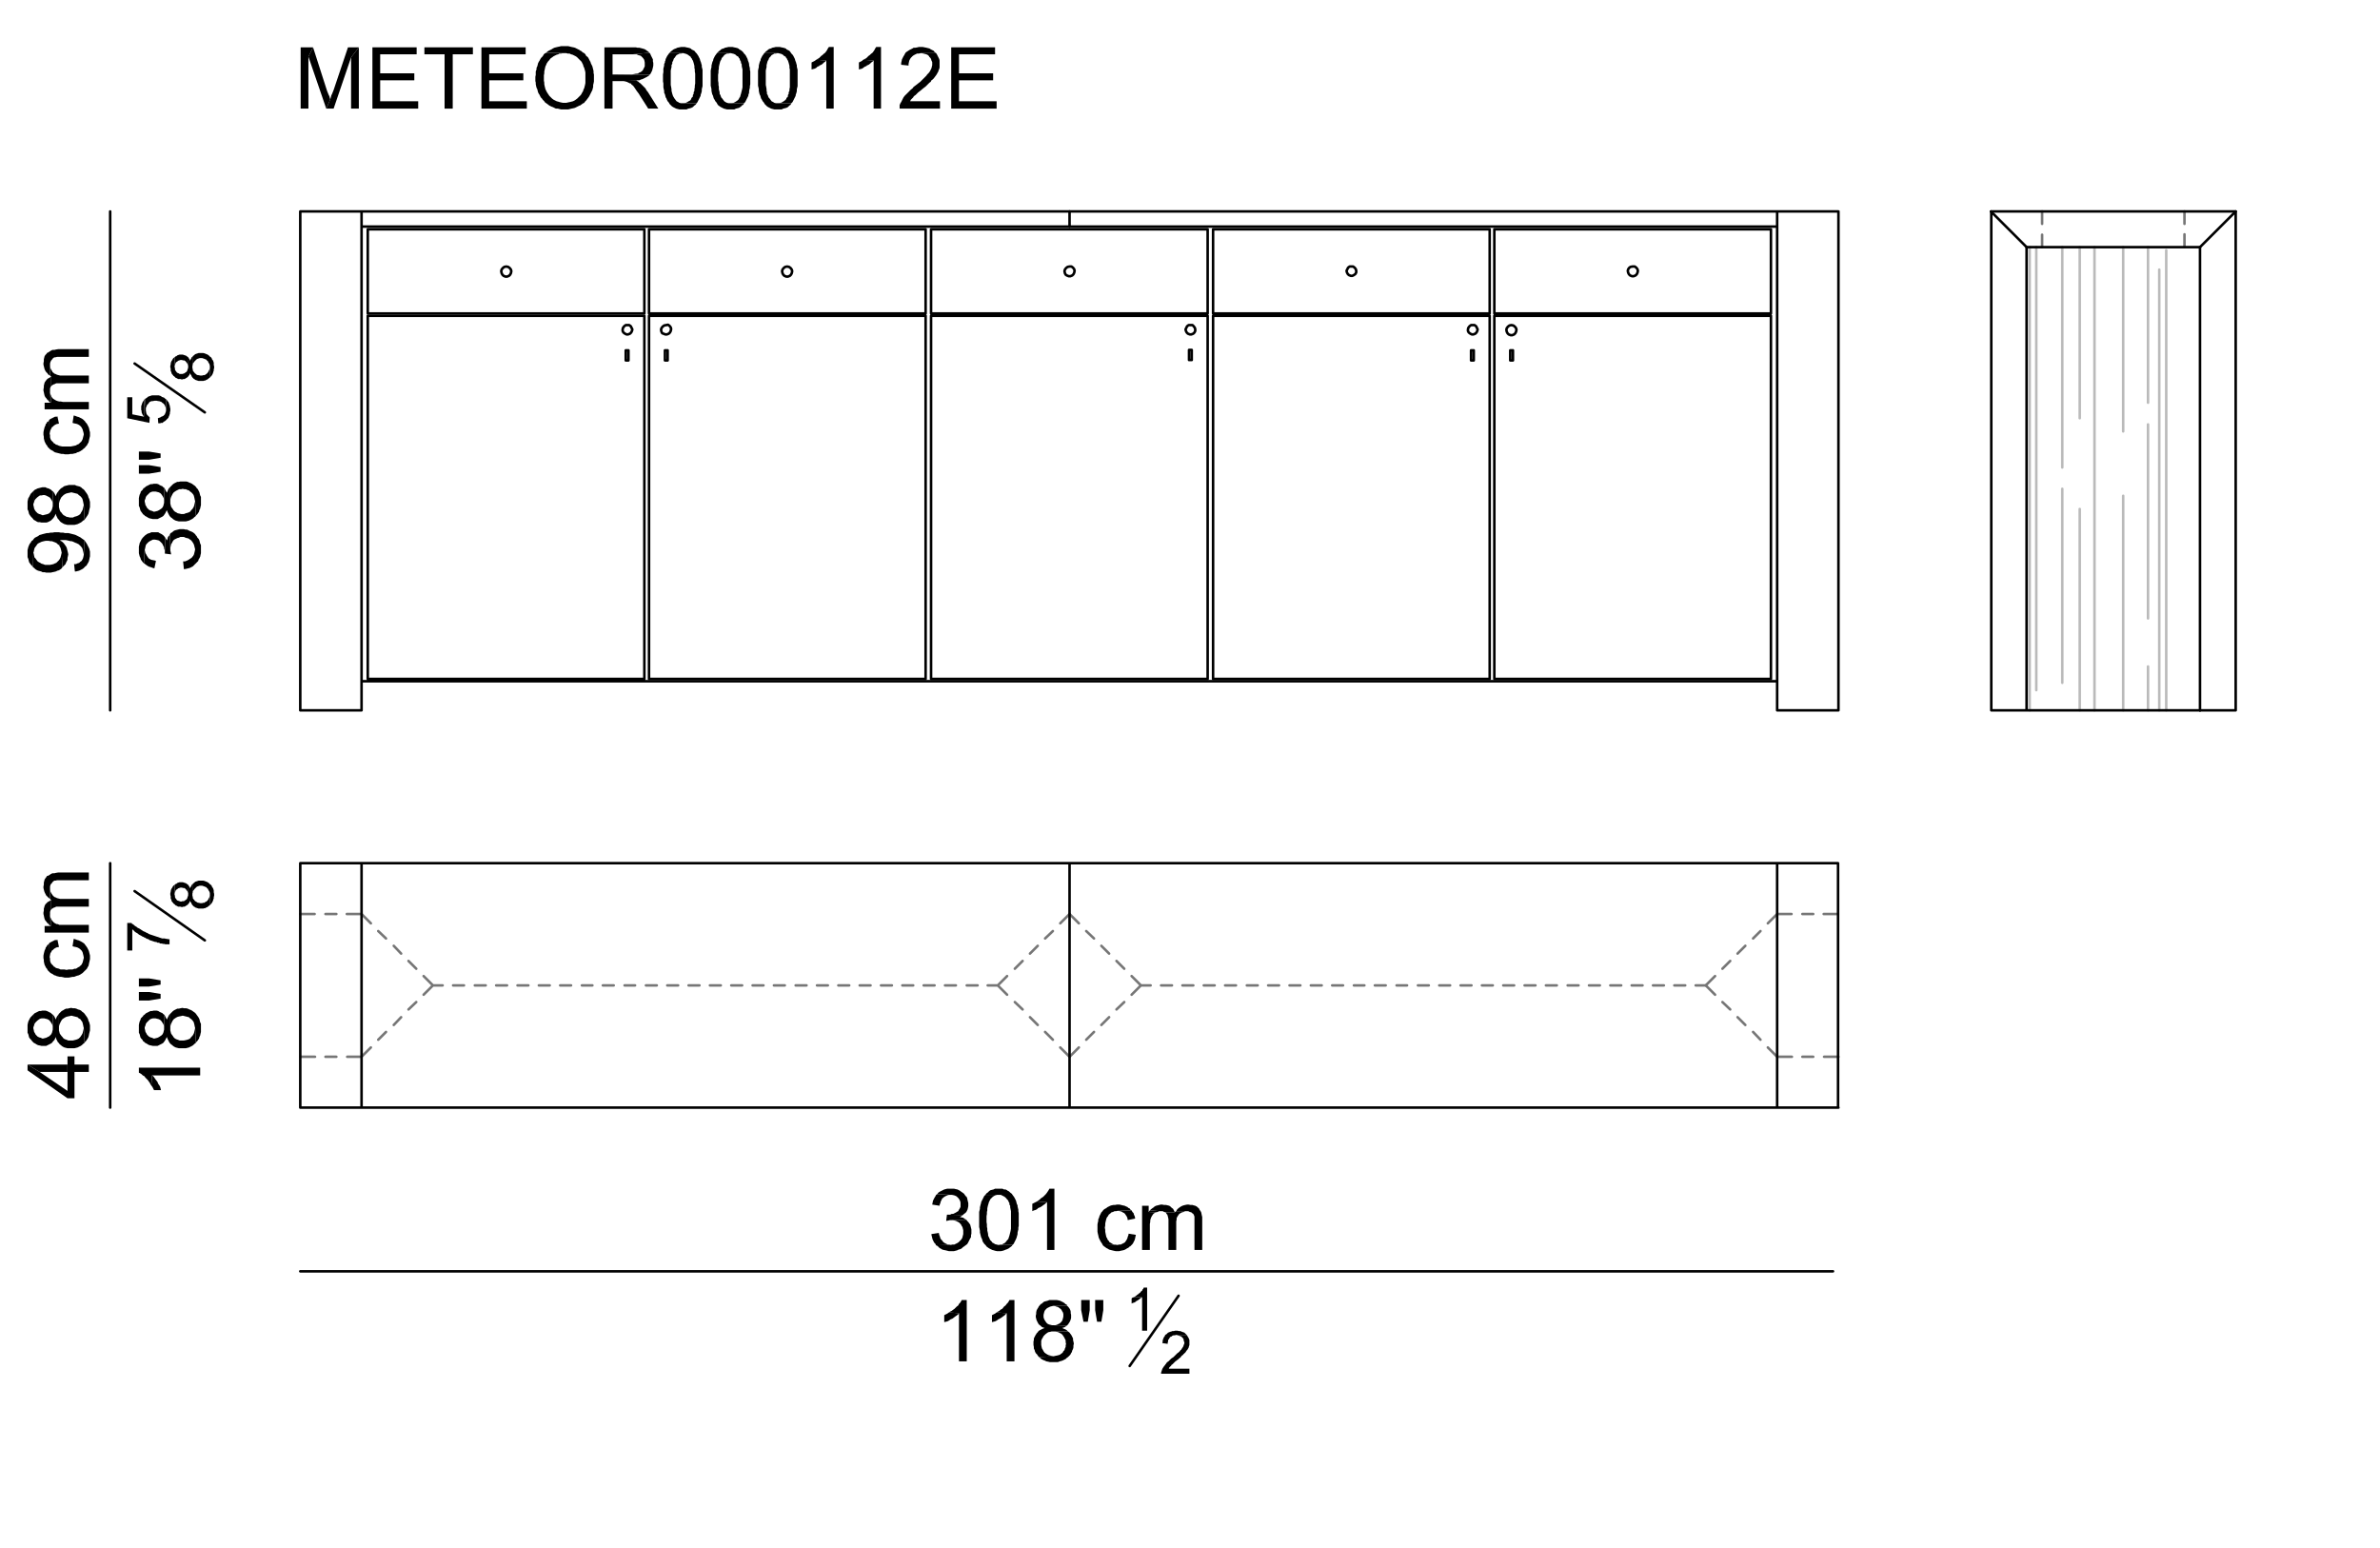 <?xml version="1.0" encoding="utf-8"?>
<!-- Generator: Adobe Illustrator 24.0.3, SVG Export Plug-In . SVG Version: 6.00 Build 0)  -->
<svg version="1.1" id="Layer_1" xmlns="http://www.w3.org/2000/svg" xmlns:xlink="http://www.w3.org/1999/xlink" x="0px" y="0px"
	 viewBox="0 0 613.5 399" style="enable-background:new 0 0 613.5 399;" xml:space="preserve">
<style type="text/css">
	.st0{fill:none;stroke:#BABABA;stroke-width:0.142;stroke-linecap:round;stroke-linejoin:round;stroke-miterlimit:10;}
	.st1{fill:none;stroke:#767676;stroke-width:0.142;stroke-linecap:round;stroke-linejoin:round;stroke-miterlimit:10;}
	.st2{fill:none;stroke:#000000;stroke-width:0.142;stroke-linecap:round;stroke-linejoin:round;stroke-miterlimit:10;}
	.st3{fill:none;stroke:#000000;stroke-width:0.142;stroke-linecap:round;stroke-linejoin:bevel;stroke-miterlimit:10;}
	.st4{fill:none;stroke:#BABABA;stroke-width:0.656;stroke-linecap:round;stroke-linejoin:round;stroke-miterlimit:10;}
	.st5{fill:none;stroke:#767676;stroke-width:0.656;stroke-linecap:round;stroke-linejoin:round;stroke-miterlimit:10;}
	.st6{fill:none;stroke:#000000;stroke-width:0.656;stroke-linecap:round;stroke-linejoin:round;stroke-miterlimit:10;}
	.st7{fill:none;stroke:#000000;stroke-width:0.656;stroke-linecap:round;stroke-linejoin:bevel;stroke-miterlimit:10;}
</style>
<g>
	<path class="st4" d="M523.2,183.1V63.7 M539.9,183.1V63.7 M556.6,183.1V69.5 M531.6,176v-50 M531.6,120.5V63.7 M553.7,183.1v-11.3
		 M553.7,159.4v-50 M553.7,103.8V63.7 M524.9,177.9V63.7 M536.1,183.1v-51.9 M536.1,107.8V63.7 M547.3,183.1v-55.3 M547.3,111.2
		V63.7 M558.4,183.1V64.5 M454.2-308.9v-83.3 M470.9-278.6v-76.9 M470.9-372.2v-25.9 M487.5-278.6v-40.2 M487.5-335.5v-62.6
		 M465.3-278.6v-47.1 M465.3-331.2v-66.9 M487.5-278.6v-1.2 M487.5-292.3v-50 M487.5-347.9v-50.2 M450.2-278.6v-98.6 M461.3-278.6
		v-11.9 M461.3-313.9v-66.7 M461.3-397.2v-0.9 M472.5-278.6v-15.2 M472.5-310.5v-87.6 M483.7-278.6v-78.6 M483.7-380.6v-17.5
		 M306.4-1202.9v-119.5 M323.1-1202.9v-119.5 M339.8-1202.9v-119.5 M311.1-1202.9v-7.7 M311.1-1216.1v-100 M333.3-1202.9v-24.4
		 M333.3-1232.8v-89.6 M304.4-1202.9v-1.9 M304.4-1221.5v-100.9 M315.6-1202.9v-65.2 M315.6-1291.4v-30.9 M326.8-1204.8v-66.7
		 M326.8-1288.1v-34.2 M337.9-1202.9v-119.5 M381.8-740.9v-119.5 M398.5-740.9v-96.9 M415.1-740.9v-60.3 M415.1-834.5v-25.9
		 M395.2-740.9V-760 M395.2-765.5v-94.8 M417.4-740.9v-35.8 M417.4-782.2v-78.2 M384.3-740.9v-92 M384.3-856.1v-4.2 M395.4-740.9
		v-5.3 M395.4-769.5v-66.7 M395.4-852.9v-7.5 M406.6-740.9v-8.6 M406.6-766.2v-94.2 M417.7-740.9v-71.9 M417.7-836.2v-24.2"/>
	<path class="st5" d="M-533,254h-2.8 M-538.5,254h-2.8 M-544,254h-2.8 M-549.5,254h-2.8 M-555,254h-2.8 M-560.5,254h-2.8 M-566,254
		h-2.8 M-571.6,254h-2.8 M-577.1,254h-2.8 M-582.6,254h-2.8 M-588.1,254h-2.8 M-593.6,254h-2.8 M-599.1,254h-2.8 M-604.6,254h-2.8
		 M-610.2,254h-2.8 M-615.7,254h-2.8 M-621.2,254h-2.8 M-626.7,254h-2.8 M-632.2,254h-2.8 M-637.7,254h-2.8 M-643.2,254h-2.8
		 M-648.7,254h-2.8 M-654.3,254h-2.8 M-659.8,254h-2.8 M-665.3,254h-2.8 M-670.8,254h-2.6 M-691.7,235.6l2.4,2.4 M-687.4,240
		l1.9,1.9 M-683.5,243.8l2,2 M-679.7,247.7l2,2 M-675.7,251.6l2.4,2.4 M-691.7,272.4l2.4-2.4 M-687.4,268l1.9-2 M-683.5,264.2l2-2
		 M-679.7,260.2l2-1.9 M-675.7,256.4l2.4-2.4 M-509.3,235.6l-2.4,2.4 M-513.6,240l-2,1.9 M-517.5,243.8l-2,2 M-521.4,247.7l-2,2
		 M-525.3,251.6l-2.4,2.4 M-509.3,272.4l-2.4-2.4 M-513.6,268l-2-2 M-517.5,264.2l-2-2 M-521.4,260.2l-2-1.9 M-525.3,256.4l-2.4-2.4
		 M-493.5,272.4h-3.7 M-500,272.4h-2.8 M-505.5,272.4h-3.7 M-509.3,235.6h3.7 M-502.8,235.6h2.8 M-497.3,235.6h3.7 M-890-1150.4h3.7
		 M-883.5-1150.4h2.8 M-877.9-1150.4h3.7 M-874.2-1113.6h-3.7 M-880.7-1113.6h-2.8 M-886.2-1113.6h-3.7 M-728.5-1150.4l-2.4,2.4
		 M-732.8-1146l-1.9,2 M-736.7-1142.1l-1.9,1.9 M-740.6-1138.2l-2,2 M-744.4-1134.3l-2.4,2.3 M-728.5-1113.6l-2.4-2.3
		 M-732.8-1117.9l-1.9-2 M-736.7-1121.8l-1.9-1.9 M-740.6-1125.7l-2-2 M-744.4-1129.6l-2.4-2.4 M-874.2-1150.4l2.4,2.4 M-869.9-1146
		l2,2 M-866-1142.1l1.9,1.9 M-862.1-1138.2l1.9,2 M-858.3-1134.3l2.4,2.3 M-746.8-1132h-3.5 M-753.1-1132h-2.8 M-758.6-1132h-2.8
		 M-764.1-1132h-2.8 M-769.6-1132h-2.8 M-775.2-1132h-2.8 M-780.7-1132h-2.8 M-786.2-1132h-2.8 M-791.7-1132h-2.8 M-797.2-1132h-2.8
		 M-802.7-1132h-2.8 M-808.2-1132h-2.8 M-813.7-1132h-2.8 M-819.3-1132h-2.8 M-824.8-1132h-2.8 M-830.3-1132h-2.8 M-835.8-1132h-2.8
		 M-841.3-1132h-2.8 M-846.8-1132h-2.8 M-852.3-1132h-3.5 M-874.2-1113.6l2.4-2.3 M-869.9-1117.9l2-2 M-866-1121.8l1.9-1.9
		 M-862.1-1125.7l1.9-2 M-858.3-1129.6l2.4-2.4 M-712.7-1113.6h-3.7 M-719.2-1113.6h-2.8 M-724.8-1113.6h-3.7 M-728.5-1150.4h3.7
		 M-722-1150.4h2.8 M-716.5-1150.4h3.7 M-623.5-1331.5v3.2 M-623.5-1325.6v3.2 M-660.2-1322.3v-3.2 M-660.2-1328.3v-3.2
		 M-551.3-869.5v3.2 M-551.3-863.6v3.2 M-588-860.3v-3.2 M-588-866.3v-3.2 M-477.8-407.3v3.2 M-477.8-401.3v3.2 M-514.5-398.1v-3.2
		 M-514.5-404v-3.2 M77.4-1150.4h3.7 M83.9-1150.4h2.8 M89.4-1150.4h3.7 M93.2-1113.6h-3.7 M86.7-1113.6h-2.8 M81.2-1113.6h-3.7
		 M238.9-1150.4l-2.3,2.4 M234.6-1146l-2,2 M230.8-1142.1l-2,1.9 M226.8-1138.2l-1.9,2 M222.9-1134.3l-2.4,2.3 M238.9-1113.6
		l-2.3-2.3 M234.6-1117.9l-2-2 M230.8-1121.8l-2-1.9 M226.8-1125.7l-1.9-2 M222.9-1129.6l-2.4-2.4 M93.2-1150.4l2.4,2.4 M97.5-1146
		l1.9,2 M101.4-1142.1l2,1.9 M105.3-1138.2l2,2 M109.2-1134.3l2.3,2.3 M220.6-1132H217 M214.3-1132h-2.8 M208.8-1132H206
		 M203.3-1132h-2.8 M197.7-1132H195 M192.2-1132h-2.8 M186.7-1132H184 M181.2-1132h-2.8 M175.7-1132h-2.8 M170.2-1132h-2.8
		 M164.7-1132h-2.8 M159.1-1132h-2.8 M153.6-1132h-2.8 M148.1-1132h-2.8 M142.6-1132h-2.8 M137.1-1132h-2.8 M131.6-1132h-2.8
		 M126.1-1132h-2.8 M120.6-1132h-2.8 M115-1132h-3.5 M93.2-1113.6l2.4-2.3 M97.5-1117.9l1.9-2 M101.4-1121.8l2-1.9 M105.3-1125.7
		l2-2 M109.2-1129.6l2.3-2.4 M254.7-1113.6h-3.7 M248.1-1113.6h-2.8 M242.6-1113.6h-3.7 M238.9-1150.4h3.7 M245.4-1150.4h2.8
		 M250.9-1150.4h3.7 M343.9-1331.5v3.2 M343.9-1325.6v3.2 M307.2-1322.3v-3.2 M307.2-1328.3v-3.2 M292.8-670H289 M286.2-670h-2.8
		 M280.7-670h-2.8 M275.2-670h-2.8 M269.7-670h-2.8 M264.2-670h-2.8 M258.6-670h-2.8 M253.1-670h-2.8 M247.6-670h-2.8 M242.1-670
		h-2.8 M236.6-670h-2.8 M231.1-670h-2.8 M225.6-670h-2.8 M220.1-670h-2.8 M214.5-670h-2.8 M209-670h-2.8 M203.5-670h-2.8 M198-670
		h-2.8 M192.5-670h-2.8 M187-670h-2.8 M181.5-670h-2.8 M176-670h-2.8 M170.4-670h-2.8 M164.9-670h-2.8 M159.4-670h-2.8 M153.9-670
		h-2.8 M148.4-670h-2.8 M142.9-670h-2.8"/>
	<path class="st5" d="M137.4-670h-2.8 M131.9-670h-2.8 M126.3-670h-2.8 M120.8-670h-2.8 M115.3-670h-3.8 M93.2-688.4l2.4,2.4
		 M97.5-684.1l1.9,2 M101.4-680.2l2,2 M105.3-676.3l2,2 M109.2-672.4l2.3,2.4 M93.2-651.6h-3.7 M86.7-651.6h-2.8 M81.2-651.6h-3.7
		 M93.2-651.6l2.4-2.4 M97.5-656l1.9-2 M101.4-659.8l2-2 M105.3-663.8l2-2 M109.2-667.6l2.3-2.4 M77.4-688.4h3.7 M83.9-688.4h2.8
		 M89.4-688.4h3.7 M311.1-688.4l-2.3,2.4 M306.8-684.1l-2,2 M303-680.2l-2,2 M299-676.3l-1.9,2 M295.1-672.4l-2.4,2.4 M326.8-651.6
		h-3.7 M320.4-651.6h-2.8 M314.8-651.6h-3.7l-2.3-2.4 M306.8-656l-2-2 M303-659.8l-2-2 M299-663.8l-1.9-2 M295.1-667.6l-2.4-2.4
		 M311.1-688.4h3.7 M317.6-688.4h2.8 M323.1-688.4h3.7 M416.1-869.5v3.2 M416.1-863.6v3.2 M379.4-860.3v-3.2 M379.4-866.3v-3.2
		 M366.2-207.7h-1.9 M361.6-207.7h-2.8 M356.1-207.7h-2.8 M350.5-207.7h-2.8 M345-207.7h-2.8 M339.5-207.7h-2.8 M334-207.7h-2.8
		 M328.5-207.7h-2.8 M323-207.7h-2.8 M317.5-207.7h-2.8 M311.9-207.7h-2.8 M306.4-207.7h-2.8 M300.9-207.7h-2.8 M295.4-207.7h-2.8
		 M289.9-207.7h-2.8 M284.4-207.7h-2.8 M278.9-207.7h-2.8 M273.4-207.7h-2.8 M267.8-207.7h-2.8 M262.3-207.7h-2.8 M256.8-207.7h-2.8
		 M251.3-207.7h-2.8 M245.8-207.7H243 M240.3-207.7h-2.8 M234.8-207.7H232 M229.2-207.7h-2.8 M223.7-207.7H221 M218.2-207.7h-2.8
		 M212.7-207.7h-2.8 M207.2-207.7h-2.8 M201.7-207.7h-2.8 M196.2-207.7h-2.8 M190.7-207.7h-2.8 M185.1-207.7h-2.8 M179.6-207.7h-2.8
		 M174.1-207.7h-2.8 M168.6-207.7h-2.8 M163.1-207.7h-2.8 M157.6-207.7h-2.8 M152.1-207.7h-2.8 M146.5-207.7h-2.8 M141-207.7h-2.8
		 M135.5-207.7h-2.8 M130-207.7h-2.8 M124.5-207.7h-2.8 M119-207.7h-2.8 M113.5-207.7h-1.9 M93.2-189.4l2.4-2.4 M97.5-193.6l2-2
		 M101.5-197.6l1.9-1.9 M105.3-201.4l2-2 M109.2-205.4l2.4-2.4 M93.2-226.1l2.4,2.4 M97.5-221.8l2,2 M101.5-217.8l1.9,1.9
		 M105.3-214l2,2 M109.2-210.1l2.4,2.4 M93.2-189.4h-3.7 M86.7-189.4h-2.8 M81.2-189.4h-3.7 M77.4-226.1h3.7 M83.9-226.1h2.8
		 M89.4-226.1h3.7 M384.6-189.4l-2.4-2.4 M380.3-193.6l-1.9-2 M376.4-197.6l-2-1.9 M372.5-201.4l-2-2 M368.6-205.4l-2.4-2.4
		 M384.6-226.1l-2.4,2.4 M380.3-221.8l-1.9,2 M376.4-217.8l-2,1.9 M372.5-214l-2,2 M368.6-210.1l-2.4,2.4 M400.4-189.4h-3.7
		 M393.9-189.4h-2.8 M388.3-189.4h-3.7 M384.6-226.1h3.7 M391.1-226.1h2.8 M396.6-226.1h3.7 M489.6-407.3v3.2 M489.6-401.3v3.2
		 M452.9-398.1v-3.2 M452.9-404v-3.2 M563.1,54.5v3.2 M563.1,60.4v3.2 M526.4,63.7v-3.2 M526.4,57.7v-3.2 M275.7,272.4l-2.4-2.4
		 M271.4,268l-2-2 M267.5,264.2l-2-2 M263.6,260.2l-2-1.9 M259.6,256.4l-2.4-2.4 M275.7,235.6l-2.4,2.4 M271.4,240l-2,1.9
		 M267.5,243.8l-2,2 M263.6,247.7l-2,2 M259.6,251.6l-2.4,2.4h-2.6 M252,254h-2.8 M246.4,254h-2.8 M240.9,254h-2.8 M235.4,254h-2.8
		 M229.9,254h-2.8 M224.4,254h-2.8 M218.9,254h-2.8 M213.4,254h-2.8 M207.9,254h-2.8 M202.3,254h-2.8 M196.8,254h-2.8 M191.3,254
		h-2.8 M185.8,254H183 M180.3,254h-2.8 M174.8,254H172 M169.3,254h-2.8 M163.7,254H161 M158.2,254h-2.8 M152.7,254H150 M147.2,254
		h-2.8 M141.7,254h-2.8 M136.2,254h-2.8 M130.7,254h-2.8 M125.2,254h-2.8 M119.6,254h-2.8 M114.1,254h-2.6 M93.2,235.6l2.4,2.4
		 M97.5,240l2,1.9 M101.5,243.8l1.9,2 M105.3,247.7l2,2 M109.2,251.6l2.4,2.4 M93.2,272.4l2.4-2.4 M97.5,268l2-2 M101.5,264.2l1.9-2
		 M105.3,260.2l2-1.9 M109.2,256.4l2.4-2.4 M93.2,272.4h-3.7 M86.7,272.4h-2.8 M81.2,272.4h-3.7 M77.4,235.6h3.7 M83.9,235.6h2.8
		 M89.4,235.6h3.7 M439.7,254h-2.6 M434.4,254h-2.8 M428.9,254h-2.8 M423.4,254h-2.8 M417.9,254h-2.8 M412.4,254h-2.8 M406.9,254
		h-2.8 M401.3,254h-2.8 M395.8,254h-2.8 M390.3,254h-2.8 M384.8,254H382 M379.3,254h-2.8 M373.8,254H371 M368.3,254h-2.8 M362.7,254
		H360 M357.2,254h-2.8 M351.7,254H349 M346.2,254h-2.8 M340.7,254h-2.8 M335.2,254h-2.8 M329.7,254h-2.8"/>
	<path class="st5" d="M324.2,254h-2.8 M318.6,254h-2.8 M313.1,254h-2.8 M307.6,254h-2.8 M302.1,254h-2.8 M296.6,254H294
		 M275.7,235.6l2.4,2.4 M280,240l2,1.9 M283.9,243.8l2,2 M287.8,247.7l2,2 M291.7,251.6l2.4,2.4 M275.7,272.4l2.4-2.4 M280,268l2-2
		 M283.9,264.2l2-2 M287.8,260.2l2-1.9 M291.7,256.4l2.4-2.4 M458.1,235.6l-2.4,2.4 M453.8,240l-1.9,1.9 M449.9,243.8l-2,2
		 M446,247.7l-2,2 M442.1,251.6l-2.4,2.4 M458.1,272.4l-2.4-2.4 M453.8,268l-1.9-2 M449.9,264.2l-2-2 M446,260.2l-2-1.9
		 M442.1,256.4l-2.4-2.4 M473.9,272.4h-3.7 M467.4,272.4h-2.8 M461.9,272.4h-3.7 M458.1,235.6h3.7 M464.6,235.6h2.8 M470.1,235.6
		h3.7"/>
	<path class="st6" d="M-444.9,63.7l-9.2-9.2 M-400.3,63.7l9.2-9.2 M-610.3-1331.5v128.6 M-619.5-1322.3v119.5 M-673.4-1202.9v-128.6
		 M-664.2-1202.9v-119.5 M-673.4-1202.9h63 M-673.4-1331.5h63 M-619.5-1322.3h-44.6l-9.2-9.2 M-619.5-1322.3l9.2-9.2 M-547.3-860.3
		v119.5 M-538.2-869.5v128.6 M-601.2-869.5v128.6h63 M-592-740.9v-119.5 M-601.2-869.5h63 M-547.3-860.3H-592l-9.2-9.2
		 M-547.3-860.3l9.2-9.2 M-464.6-407.3v128.6 M-473.8-398.1v119.5 M-527.6-407.3v128.6h63 M-518.5-278.6v-119.5h44.6 M-464.6-407.3
		h-63l9.2,9.2 M-473.8-398.1l9.2-9.2 M-939-1202.9v-128.6 M-939-1163.5v63 M-890-1056.6h178.5 M77.4-1163.5h177.2 M254.7-1100.5
		H77.4v-63 M93.2-1100.5v-63 M254.7-1163.5v63 M238.9-1163.5v63 M165.4-1305.3v-21.7H94.1v21.7H165.4z M165.4-1211v-93.6H94.1v93.6
		H165.4z M93.2-1210.4h145.7 M254.7-1331.5H77.4 M93.2-1202.9H77.4 M238.9-1327.6H93.2 M77.4-1331.5v128.6 M93.2-1202.9v-128.6
		 M254.7-1202.9v-128.6 M238.9-1202.9v-128.6"/>
	<path class="st6" d="M502.7-407.3v128.6 M493.6-398.1v119.5 M439.7-407.3v128.6h63 M448.9-278.6v-119.5h44.6 M502.7-407.3h-63
		l9.2,9.2 M493.6-398.1l9.2-9.2 M77.4-132.6h322.9 M28.4-278.6v-128.6 M28.4-239.2v63 M-890,327.7h395.1 M-939,183.1V54.5
		 M-939,222.5v63 M275.7,222.5v63 M473.9,285.5H77.4 M77.4,222.5h396.4v63 M77.4,285.5v-63 M93.2,285.5v-63 M458.1,222.5v63
		 M458.1,183.1V54.5 M458.1,58.4H93.2 M473.9,54.5H77.4 M93.2,183.1V54.5 M458.1,175.6H93.2 M77.4,54.5v128.6 M473.9,183.1V54.5
		 M93.2,183.1H77.4 M473.9,183.1h-15.8 M576.3,54.5v128.6 M513.3,183.1V54.5 M567.1,63.7v119.5 M522.4,183.1V63.7 M513.3,183.1h63
		 M513.3,54.5h63 M522.4,63.7h44.6 M166.1,175V81.4H94.8V175H166.1z"/>
	<polygon class="st7" points="161.7,83.8 161.3,83.8 160.9,84.1 160.6,84.5 160.5,84.9 160.5,85.3 160.7,85.7 161.1,86 161.5,86.2 
		161.9,86.2 162.4,86 162.7,85.7 162.9,85.3 163,84.9 162.8,84.5 162.6,84.1 162.2,83.8 	"/>
	<path class="st6" d="M166.1,80.7V59.1H94.8v21.7H166.1z M161.3,92.9h0.7v-2.6h-0.7V92.9z"/>
	<path class="st7" d="M130.5,68.7l-0.5,0.1l-0.4,0.3l-0.3,0.4l-0.1,0.4l0.1,0.5l0.2,0.4l0.3,0.3l0.5,0.2h0.4l0.5-0.2l0.3-0.3
		l0.2-0.4l0.1-0.5l-0.1-0.4l-0.3-0.4l-0.4-0.3L130.5,68.7z M275.7,68.7l-0.5,0.1l-0.4,0.3l-0.3,0.4l-0.1,0.4l0.1,0.5l0.2,0.4L275,71
		l0.5,0.2h0.4l0.5-0.2l0.3-0.3l0.2-0.4l0.1-0.5l-0.1-0.4l-0.3-0.4l-0.4-0.3L275.7,68.7z"/>
	<path class="st6" d="M167.3,80.7V59.1h71.3v21.7H167.3z M167.3,175V81.4h71.3V175H167.3z"/>
	<path class="st7" d="M202.9,68.7l-0.5,0.1l-0.4,0.3l-0.3,0.4l-0.1,0.4l0.1,0.5l0.2,0.4l0.3,0.3l0.5,0.2h0.4l0.5-0.2l0.3-0.3
		l0.2-0.4l0.1-0.5l-0.1-0.4l-0.3-0.4l-0.4-0.3L202.9,68.7z M171.7,83.8l-0.5,0.1l-0.4,0.3l-0.3,0.4l-0.1,0.4l0.1,0.5l0.2,0.4L171,86
		l0.5,0.2h0.4l0.5-0.2l0.3-0.3l0.2-0.4l0.1-0.5l-0.1-0.4l-0.3-0.4l-0.4-0.3L171.7,83.8z"/>
	<path class="st6" d="M172.1,92.9h-0.7v-2.6h0.7V92.9z M385.2,175V81.4h71.3V175H385.2z M385.2,80.7V59.1h71.3v21.7H385.2z"/>
	<path class="st7" d="M389.6,83.8l-0.5,0.1l-0.4,0.3l-0.3,0.4l-0.1,0.4l0.1,0.5l0.2,0.4l0.3,0.3l0.5,0.2h0.4l0.5-0.2l0.3-0.3
		l0.2-0.4l0.1-0.5l-0.1-0.4l-0.3-0.4l-0.4-0.3L389.6,83.8z M420.8,68.7l-0.5,0.1L420,69l-0.3,0.4l-0.1,0.4l0.1,0.5l0.2,0.4l0.3,0.3
		l0.5,0.2h0.4l0.5-0.2l0.3-0.3l0.2-0.4l0.1-0.5l-0.1-0.4l-0.3-0.4l-0.4-0.3L420.8,68.7z"/>
	<path class="st6" d="M390,92.9h-0.7v-2.6h0.7V92.9z M384,80.7V59.1h-71.3v21.7H384z M384,175V81.4h-71.3V175H384z"/>
	<polygon class="st7" points="379.6,83.8 379.2,83.8 378.8,84.1 378.5,84.5 378.4,84.9 378.4,85.3 378.6,85.7 379,86 379.4,86.2 
		379.8,86.2 380.3,86 380.6,85.7 380.8,85.3 380.9,84.9 380.7,84.5 380.5,84.1 380.1,83.8 	"/>
	<path class="st6" d="M275.7,58.4v-3.9 M379.2,92.9h0.7v-2.6h-0.7V92.9z M311.3,175V81.4H240V175H311.3z M311.3,80.7V59.1H240v21.7
		H311.3z"/>
	<polygon class="st7" points="348.4,68.7 347.9,68.7 347.5,69 347.3,69.4 347.1,69.8 347.2,70.2 347.4,70.6 347.7,70.9 348.2,71.1 
		348.6,71.1 349,70.9 349.4,70.6 349.6,70.2 349.6,69.8 349.5,69.4 349.2,69 348.8,68.7 	"/>
	<rect x="306.5" y="90.2" class="st6" width="0.7" height="2.6"/>
	<polygon class="st7" points="306.9,83.8 306.4,83.8 306,84.1 305.8,84.5 305.6,84.9 305.7,85.3 305.9,85.7 306.2,86 306.7,86.2 
		307.1,86.2 307.6,86 307.9,85.7 308.1,85.3 308.1,84.9 308,84.5 307.7,84.1 307.4,83.8 	"/>
	<path class="st6" d="M522.4,63.7l-9.2-9.2 M567.1,63.7l9.2-9.2 M77.4,327.7h395.1 M28.4,183.1V54.5 M28.4,222.5v63"/>
	<polygon points="92.5,12.2 89.7,12.2 86,23.2 86,23.2 85.8,23.7 85.6,24.2 85.4,24.6 85.3,25 85.2,25.4 85.1,25.7 84.1,28 86,28 
		90.5,14.8 	"/>
	<polygon points="92.5,12.2 90.5,14.8 90.5,28 92.5,28 	"/>
	<polygon points="80.7,12.2 77.5,12.2 77.5,28 79.5,28 79.5,14.6 	"/>
	<polygon points="80.7,12.2 79.5,14.6 84.1,28 85.1,25.7 85.1,25.5 85,25.2 84.9,24.8 84.7,24.4 84.5,23.9 84.3,23.4 	"/>
	<polygon points="107.4,12.2 96,12.2 96,28 107.8,28 107.8,26.1 98,26.1 98,20.7 106.8,20.7 106.8,18.9 98,18.9 98,14 107.4,14 	"/>
	<polygon points="121.9,12.2 109.4,12.2 109.4,14 114.6,14 114.6,28 116.7,28 116.7,14 121.9,14 	"/>
	<polygon points="135.5,12.2 124.1,12.2 124.1,28 135.8,28 135.8,26.1 126.1,26.1 126.1,20.7 134.9,20.7 134.9,18.9 126.1,18.9 
		126.1,14 135.5,14 	"/>
	<polygon points="140.8,13.6 140.4,13.8 140.1,14.1 140.1,14.2 139.8,14.6 139.5,14.9 139.3,15.2 139.1,15.6 138.9,15.9 138.7,16.3 
		138.6,16.7 138.5,17.1 138.3,17.5 138.3,17.9 138.1,18.4 138.1,18.8 138.1,19.3 138,19.8 138,20.3 138,20.4 138,20.9 138.1,21.3 
		138.1,21.7 138.2,22.2 138.3,22.6 138.5,23 138.6,23.4 138.7,23.8 138.9,24.2 139,24.3 139.2,24.7 139.4,25.1 139.7,25.4 
		139.9,25.7 140.3,26.1 140.5,26.4 140.8,26.6 141.2,26.9 141.6,27.2 141.8,27.3 142.2,27.5 142.5,27.6 142.9,27.8 143.3,28 
		143.8,28 144.2,28.1 144.6,28.2 145.1,28.2 145.6,28.2 145.6,28.2 146.1,28.2 146.5,28.2 146.9,28.1 147.3,28 147.8,27.9 
		148.2,27.8 148.6,27.6 149,27.4 149.4,27.2 149.5,27.2 149.8,27 150.2,26.7 150.6,26.5 145.6,26.5 145.6,26.5 145.1,26.5 
		144.6,26.4 144.2,26.3 143.9,26.2 143.5,26.1 143.1,25.9 142.7,25.7 142.3,25.4 142,25.1 141.7,24.8 141.6,24.7 141.4,24.4 
		141.2,24.1 141,23.8 140.8,23.4 140.6,23 140.5,22.6 140.4,22.2 140.3,21.7 140.3,21.3 140.2,20.8 140.2,20.3 140.2,20 140.2,19.4 
		140.3,18.9 140.3,18.4 140.4,18 140.5,17.5 140.6,17.1 140.8,16.7 140.9,16.4 141.1,16.1 141.3,15.8 141.6,15.5 141.8,15.2 142,15 
		142.3,14.8 142.7,14.5 143.1,14.3 143.5,14.1 143.9,14 144.2,13.8 144.7,13.8 145.1,13.7 145.6,13.7 	"/>
	<polygon points="145.6,11.9 145.6,11.9 145.1,11.9 144.6,11.9 144.2,12 143.7,12.1 143.3,12.2 142.9,12.3 142.5,12.5 142.2,12.7 
		141.8,12.9 141.4,13.1 141.1,13.3 140.8,13.6 145.6,13.7 146,13.7 146.3,13.8 146.8,13.8 147.2,14 147.6,14.1 148,14.3 148.4,14.5 
		148.7,14.7 149,15 149.3,15.3 149.6,15.6 149.9,15.9 150.1,16.3 150.3,16.7 150.4,17.1 150.6,17.5 150.7,17.9 150.8,18.2 
		150.9,18.7 150.9,19.2 150.9,19.6 150.9,20.1 150.9,20.4 150.9,20.9 150.9,21.4 150.8,21.9 150.7,22.3 150.6,22.7 150.4,23.1 
		150.3,23.5 150.1,23.8 149.9,24.2 149.7,24.5 149.4,24.8 149.4,24.8 149.1,25.1 148.8,25.4 148.4,25.7 148.1,25.9 147.7,26.1 
		147.3,26.2 146.9,26.3 146.4,26.4 146,26.5 145.6,26.5 150.6,26.5 150.8,26.2 151.1,25.9 151.4,25.5 151.7,25.1 151.9,24.8 
		152.1,24.4 152.1,24.4 152.3,24 152.5,23.6 152.7,23.2 152.8,22.8 152.9,22.4 152.9,21.9 153,21.5 153.1,21 153.1,20.5 153.1,20.1 
		153.1,19.6 153.1,19.2 153,18.8 153,18.3 152.9,17.9 152.8,17.5 152.7,17.1 152.5,16.7 152.3,16.3 152.2,15.9 152.1,15.8 
		151.9,15.4 151.7,15 151.5,14.7 151.1,14.4 150.9,14 150.6,13.7 150.2,13.5 149.9,13.2 149.5,13 149.4,12.9 149,12.7 148.6,12.5 
		148.2,12.3 147.8,12.2 147.3,12.1 146.9,12 146.5,11.9 146,11.9 	"/>
	<polygon points="164,20.8 160.3,20.9 160.7,20.9 161.2,21 161.5,21.1 161.6,21.1 162,21.3 162.4,21.5 162.6,21.5 162.8,21.8 
		163.2,22.1 163.5,22.5 163.7,22.8 163.9,23.1 164.1,23.4 164.4,23.8 164.7,24.2 165,24.7 167.1,28 169.7,28 167,23.7 166.9,23.6 
		166.6,23.2 166.4,22.8 166.1,22.5 165.8,22.2 165.5,21.9 165.2,21.6 165.1,21.5 164.8,21.3 164.5,21 	"/>
	<polygon points="167.4,13.6 162.9,14 163,14 163.6,14 164.1,14 164.5,14.2 164.9,14.3 165.2,14.4 165.4,14.6 165.7,14.9 166,15.3 
		166.1,15.6 166.2,16.1 166.2,16.5 166.2,16.7 166.2,17.1 166,17.5 165.8,17.9 165.7,18.1 165.4,18.4 165.1,18.6 164.6,18.8 
		164.6,18.9 164.2,19 163.9,19 163.4,19.1 162.9,19.2 162.4,19.2 157.9,19.2 167.4,19.3 167.7,19 167.9,18.6 168.1,18.2 168.2,17.8 
		168.3,17.4 168.4,16.9 168.4,16.5 168.4,16.2 168.3,15.8 168.3,15.3 168.1,14.9 167.9,14.5 167.7,14.1 167.7,14 	"/>
	<polygon points="162.8,12.2 155.8,12.2 155.8,28 157.9,28 157.9,20.9 160.3,20.9 164,20.8 164.3,20.7 164.8,20.7 165.2,20.5 
		165.6,20.4 166,20.2 166.4,20 166.8,19.8 167.1,19.6 167.4,19.4 167.4,19.3 157.9,19.2 157.9,14 162.9,14 167.4,13.6 167.1,13.3 
		166.8,13.1 166.4,12.8 166,12.6 165.9,12.6 165.6,12.5 165.2,12.4 164.8,12.3 164.3,12.3 163.9,12.2 163.4,12.2 	"/>
	<polygon points="172.5,13.7 172.3,14 172,14.4 171.8,14.8 171.6,15.2 171.5,15.7 171.4,15.8 171.4,16.1 171.2,16.5 171.2,16.9 
		171.1,17.3 171,17.7 171,18.2 171,18.6 170.9,19.2 170.9,19.7 170.9,20.2 170.9,20.4 170.9,21 171,21.5 171,22.1 171,22.5 
		171.1,23 171.2,23.4 171.2,23.9 171.4,24.3 171.5,24.7 171.6,25.1 171.8,25.4 171.9,25.7 172.1,26.1 172.3,26.3 172.5,26.6 
		172.6,26.8 172.9,27.1 173.2,27.4 173.5,27.6 173.9,27.8 174.3,28 174.7,28.1 175.1,28.2 175.6,28.2 176,28.2 176.1,28.2 
		176.5,28.2 177,28.2 177.4,28 177.9,27.9 178.2,27.8 178.6,27.6 178.9,27.3 179,27.2 179.3,27 179.6,26.6 176,26.6 175.9,26.6 
		175.5,26.6 175.1,26.5 174.8,26.3 174.4,26.1 174.1,25.7 173.8,25.3 173.8,25.3 173.7,25.1 173.5,24.8 173.4,24.5 173.3,24.2 
		173.2,23.8 173.1,23.4 173.1,23 173,22.4 172.9,21.9 172.9,21.4 172.9,20.8 172.9,20.2 172.9,19.8 172.9,19.3 172.9,18.7 
		172.9,18.2 173,17.7 173.1,17.3 173.1,16.8 173.3,16.4 173.3,16 173.5,15.7 173.6,15.4 173.7,15.1 173.9,14.9 174.1,14.6 
		174.4,14.2 174.8,14 175.2,13.8 175.6,13.8 176,13.7 	"/>
	<polygon points="176,12.1 176,12.1 175.6,12.1 175.1,12.2 174.6,12.3 174.2,12.5 173.9,12.6 173.5,12.8 173.2,13.1 173.1,13.1 
		172.8,13.4 172.5,13.7 176,13.7 176.2,13.7 176.5,13.8 176.9,13.9 177.3,14.1 177.7,14.4 178,14.6 178.2,15 178.3,15 178.4,15.3 
		178.6,15.6 178.7,15.9 178.8,16.2 178.9,16.6 179,17 179,17.5 179.1,17.9 179.1,18.4 179.2,19 179.2,19.6 179.2,20.2 179.2,20.3 
		179.2,20.9 179.2,21.5 179.1,22.1 179.1,22.5 179,23 179,23.4 178.8,23.8 178.8,24.2 178.6,24.5 178.6,24.9 178.4,25.1 178.2,25.3 
		178.2,25.5 177.9,25.9 177.5,26.1 177.2,26.3 176.8,26.5 176.4,26.6 176,26.6 179.6,26.6 179.8,26.3 180,25.9 180.2,25.5 
		180.4,25.1 180.6,24.7 180.6,24.5 180.7,24.2 180.8,23.9 180.9,23.5 180.9,23 181,22.6 181.1,22.2 181.1,21.7 181.1,21.2 
		181.1,20.7 181.1,20.2 181.1,19.9 181.1,19.4 181.1,18.9 181.1,18.4 181.1,18 181,17.6 180.9,17.2 180.9,16.8 180.8,16.5 
		180.7,16.1 180.5,15.6 180.4,15.2 180.2,14.8 180,14.4 179.8,14.1 179.6,13.8 179.3,13.5 179,13.1 178.6,12.9 178.2,12.7 
		178.2,12.6 177.8,12.4 177.4,12.3 176.9,12.2 176.5,12.1 	"/>
	<polygon points="184.8,13.7 184.6,14 184.3,14.4 184.1,14.8 183.9,15.2 183.8,15.7 183.7,15.8 183.6,16.1 183.5,16.5 183.4,16.9 
		183.4,17.3 183.3,17.7 183.2,18.2 183.2,18.6 183.2,19.2 183.2,19.7 183.2,20.2 183.2,20.4 183.2,21 183.2,21.5 183.2,22.1 
		183.3,22.5 183.4,23 183.4,23.4 183.5,23.9 183.6,24.3 183.8,24.7 183.9,25.1 184,25.4 184.2,25.7 184.4,26.1 184.6,26.3 
		184.8,26.6 184.9,26.8 185.1,27.1 185.5,27.4 185.8,27.6 186.2,27.8 186.6,28 187,28.1 187.4,28.2 187.8,28.2 188.3,28.2 
		188.4,28.2 188.8,28.2 189.3,28.2 189.7,28 190.1,27.9 190.5,27.8 190.8,27.6 191.2,27.3 191.2,27.2 191.6,27 191.8,26.6 
		188.3,26.6 188.2,26.6 187.8,26.6 187.4,26.5 187,26.3 186.7,26.1 186.4,25.7 186.1,25.3 186.1,25.3 185.9,25.1 185.8,24.8 
		185.7,24.5 185.5,24.2 185.5,23.8 185.4,23.4 185.3,23 185.3,22.4 185.2,21.9 185.2,21.4 185.1,20.8 185.1,20.2 185.1,19.8 
		185.1,19.3 185.2,18.7 185.2,18.2 185.3,17.7 185.3,17.3 185.4,16.8 185.5,16.4 185.6,16 185.7,15.7 185.9,15.4 186,15.1 
		186.1,14.9 186.4,14.6 186.7,14.2 187,14 187.4,13.8 187.8,13.8 188.3,13.7 	"/>
	<polygon points="188.3,12.1 188.3,12.1 187.8,12.1 187.4,12.2 186.9,12.3 186.5,12.5 186.1,12.6 185.8,12.8 185.5,13.1 185.4,13.1 
		185.1,13.4 184.8,13.7 188.3,13.7 188.4,13.7 188.8,13.8 189.2,13.9 189.6,14.1 189.9,14.4 190.3,14.6 190.5,15 190.6,15 
		190.7,15.3 190.8,15.6 191,15.9 191,16.2 191.2,16.6 191.2,17 191.3,17.5 191.4,17.9 191.4,18.4 191.4,19 191.4,19.6 191.4,20.2 
		191.4,20.3 191.4,20.9 191.4,21.5 191.4,22.1 191.4,22.5 191.3,23 191.2,23.4 191.1,23.8 191,24.2 190.9,24.5 190.8,24.9 
		190.7,25.1 190.5,25.3 190.5,25.5 190.1,25.9 189.8,26.1 189.5,26.3 189.1,26.5 188.7,26.6 188.3,26.6 191.8,26.6 192.1,26.3 
		192.3,25.9 192.5,25.5 192.7,25.1 192.9,24.7 192.9,24.5 193,24.2 193.1,23.9 193.1,23.5 193.2,23 193.3,22.6 193.3,22.2 
		193.4,21.7 193.4,21.2 193.4,20.7 193.4,20.2 193.4,19.9 193.4,19.4 193.4,18.9 193.4,18.4 193.3,18 193.3,17.6 193.2,17.2 
		193.1,16.8 193.1,16.5 193,16.1 192.8,15.6 192.7,15.2 192.5,14.8 192.3,14.4 192.1,14.1 191.8,13.8 191.6,13.5 191.2,13.1 
		190.9,12.9 190.5,12.7 190.5,12.6 190.1,12.4 189.7,12.3 189.2,12.2 188.8,12.1 	"/>
	<polygon points="197,13.7 196.8,14 196.5,14.4 196.3,14.8 196.1,15.2 196,15.7 195.9,15.8 195.8,16.1 195.7,16.5 195.6,16.9 
		195.6,17.3 195.5,17.7 195.4,18.2 195.4,18.6 195.4,19.2 195.4,19.7 195.4,20.2 195.4,20.4 195.4,21 195.4,21.5 195.4,22.1 
		195.5,22.5 195.6,23 195.6,23.4 195.7,23.9 195.8,24.3 196,24.7 196.1,25.1 196.2,25.4 196.4,25.7 196.6,26.1 196.8,26.3 197,26.6 
		197.1,26.8 197.4,27.1 197.7,27.4 198,27.6 198.4,27.8 198.8,28 199.2,28.1 199.6,28.2 200,28.2 200.5,28.2 200.6,28.2 201,28.2 
		201.5,28.2 201.9,28 202.3,27.9 202.7,27.8 203.1,27.6 203.4,27.3 203.5,27.2 203.8,27 204,26.6 200.5,26.6 200.4,26.6 200,26.6 
		199.6,26.5 199.3,26.3 198.9,26.1 198.6,25.7 198.3,25.3 198.3,25.3 198.1,25.1 198,24.8 197.9,24.5 197.7,24.2 197.7,23.8 
		197.6,23.4 197.6,23 197.5,22.4 197.4,21.9 197.4,21.4 197.4,20.8 197.4,20.2 197.4,19.8 197.4,19.3 197.4,18.7 197.4,18.2 
		197.5,17.7 197.6,17.3 197.6,16.8 197.7,16.4 197.8,16 197.9,15.7 198.1,15.4 198.2,15.1 198.3,14.9 198.6,14.6 198.9,14.2 
		199.3,14 199.6,13.8 200,13.8 200.5,13.7 	"/>
	<polygon points="200.5,12.1 200.5,12.1 200,12.1 199.6,12.2 199.1,12.3 198.7,12.5 198.3,12.6 198,12.8 197.7,13.1 197.6,13.1 
		197.3,13.4 197,13.7 200.5,13.7 200.6,13.7 201,13.8 201.4,13.9 201.8,14.1 202.1,14.4 202.5,14.6 202.7,15 202.8,15 202.9,15.3 
		203.1,15.6 203.2,15.9 203.3,16.2 203.4,16.6 203.5,17 203.5,17.5 203.6,17.9 203.6,18.4 203.6,19 203.6,19.6 203.6,20.2 
		203.6,20.3 203.6,20.9 203.6,21.5 203.6,22.1 203.6,22.5 203.5,23 203.5,23.4 203.3,23.8 203.3,24.2 203.1,24.5 203.1,24.9 
		202.9,25.1 202.7,25.3 202.7,25.5 202.3,25.9 202,26.1 201.7,26.3 201.3,26.5 200.9,26.6 200.5,26.6 204,26.6 204.3,26.3 
		204.5,25.9 204.7,25.5 204.9,25.1 205.1,24.7 205.1,24.5 205.2,24.2 205.3,23.9 205.4,23.5 205.4,23 205.5,22.6 205.6,22.2 
		205.6,21.7 205.6,21.2 205.6,20.7 205.6,20.2 205.6,19.9 205.6,19.4 205.6,18.9 205.6,18.4 205.6,18 205.5,17.6 205.4,17.2 
		205.4,16.8 205.3,16.5 205.2,16.1 205,15.6 204.9,15.2 204.7,14.8 204.5,14.4 204.3,14.1 204,13.8 203.8,13.5 203.5,13.1 
		203.1,12.9 202.7,12.7 202.7,12.6 202.3,12.4 201.9,12.3 201.4,12.2 201,12.1 	"/>
	<polygon points="210.4,15.4 210,15.7 209.6,15.9 209.2,16.1 209.2,18 209.2,17.9 209.6,17.8 210,17.7 210.4,17.5 210.7,17.2 
		211.2,17 211.2,16.9 211.7,16.7 212.1,16.4 212.4,16.1 212.7,15.9 213,15.6 	"/>
	<polygon points="214.9,12.1 213.7,12.1 213.6,12.2 213.4,12.5 213.2,12.9 213,13.2 212.7,13.6 212.3,13.9 212,14.2 211.7,14.4 
		211.4,14.7 211.1,15 210.7,15.2 210.4,15.4 213,15.6 213,28 214.9,28 	"/>
	<polygon points="222.5,15.4 222.2,15.7 221.8,15.9 221.4,16.1 221.4,18 221.4,17.9 221.8,17.8 222.2,17.7 222.5,17.5 222.9,17.2 
		223.4,17 223.4,16.9 223.9,16.7 224.3,16.4 224.6,16.1 224.9,15.9 225.2,15.6 	"/>
	<polygon points="227.1,12.1 225.9,12.1 225.8,12.2 225.6,12.5 225.4,12.9 225.2,13.2 224.9,13.6 224.5,13.9 224.2,14.2 223.9,14.4 
		223.6,14.7 223.3,15 222.9,15.2 222.5,15.4 225.2,15.6 225.2,28 227.1,28 	"/>
	<polygon points="241.3,13.7 237.3,13.7 237.5,13.7 238,13.8 238.4,13.9 238.8,14 239.2,14.2 239.5,14.5 239.5,14.6 239.8,14.9 
		240,15.2 240.1,15.6 240.3,16 240.3,16.5 240.3,16.8 240.2,17.2 240.1,17.6 239.9,18 239.7,18.4 239.4,18.8 239.2,19 239,19.2 
		238.8,19.5 238.5,19.8 238.2,20.1 237.9,20.4 237.6,20.7 237.2,21.1 236.8,21.4 236.3,21.8 235.9,22.1 235.5,22.4 235.2,22.8 
		234.8,23.1 234.5,23.4 234.2,23.7 233.9,24 233.6,24.3 233.4,24.5 233.2,24.7 232.9,25.1 232.7,25.5 232.5,25.9 232.3,26.3 
		232.1,26.6 232.1,26.6 231.9,27.1 231.9,27.5 231.9,28 242.3,28 242.3,26.1 234.6,26.1 234.6,26.1 234.8,25.7 235.1,25.4 
		235.4,25.1 235.5,24.9 235.7,24.7 236,24.5 236.3,24.2 236.7,23.8 237.1,23.5 237.6,23.1 237.7,23 238.2,22.6 238.6,22.3 239,21.9 
		239.3,21.6 239.6,21.3 239.9,21.1 240.1,20.7 240.4,20.5 240.6,20.3 240.7,20.2 241,19.8 241.3,19.4 241.5,19.1 241.7,18.7 
		241.9,18.4 241.9,18.2 242.1,17.8 242.2,17.4 242.2,16.9 242.2,16.5 242.2,16.5 242.2,16 242.2,15.6 242.1,15.2 241.9,14.8 
		241.7,14.4 241.5,14 	"/>
	<polygon points="237.4,12.1 236.9,12.1 236.5,12.2 236,12.3 235.5,12.3 235.2,12.5 234.8,12.7 234.4,12.9 234.1,13.1 233.8,13.3 
		233.5,13.5 233.3,13.8 233.1,14.2 232.9,14.5 232.7,14.9 232.5,15.3 232.4,15.8 232.3,16.2 232.3,16.7 234.2,16.9 234.2,16.5 
		234.3,16 234.4,15.6 234.6,15.2 234.8,14.9 235.1,14.6 235.3,14.4 235.6,14.2 236,14 236.4,13.8 236.9,13.8 237.3,13.7 241.3,13.7 
		240.9,13.4 240.9,13.4 240.7,13.1 240.3,12.9 239.9,12.7 239.6,12.5 239.2,12.4 238.8,12.3 238.3,12.2 237.8,12.1 	"/>
	<polygon points="256.5,12.2 245.2,12.2 245.2,28 256.9,28 256.9,26.1 247.2,26.1 247.2,20.7 256,20.7 256,18.9 247.2,18.9 
		247.2,14 256.5,14 	"/>
	<polygon points="242,317.8 240.1,318.1 240.1,318.3 240.2,318.7 240.3,319.1 240.4,319.5 240.6,319.9 240.8,320.3 241.1,320.6 
		241.3,321 245.1,320.9 244.7,320.8 244.3,320.8 243.9,320.6 243.5,320.4 243.2,320.2 243.1,320.1 242.9,319.8 242.6,319.5 
		242.4,319.2 242.3,318.8 242.1,318.3 	"/>
	<polygon points="249.1,314.4 245.3,314.5 245.6,314.5 246,314.6 246.4,314.7 246.8,314.9 247.2,315.1 247.5,315.4 247.7,315.6 
		247.9,316 248.1,316.3 248.2,316.7 248.3,317.1 248.3,317.6 248.3,317.6 248.3,318.1 248.2,318.5 248.1,318.9 248,319.2 
		247.7,319.6 247.4,319.9 247.1,320.2 246.8,320.4 246.4,320.6 246,320.8 245.5,320.8 245.1,320.9 241.3,321 241.7,321.2 
		241.9,321.4 242.2,321.7 242.6,321.9 242.9,322.1 243.3,322.2 243.8,322.3 244.2,322.4 244.6,322.5 245.1,322.5 245.4,322.5 
		245.9,322.5 246.3,322.4 246.7,322.3 247.1,322.1 247.5,322 247.9,321.8 248.2,321.5 248.5,321.3 248.9,321 248.9,321 249.3,320.7 
		249.5,320.4 249.7,320 249.9,319.6 250.1,319.2 250.3,318.9 250.3,318.4 250.4,318 250.4,317.5 250.4,317.4 250.4,316.9 
		250.3,316.5 250.2,316.1 250.1,315.7 249.9,315.4 249.6,315 249.3,314.7 	"/>
	<polygon points="244.1,313.1 243.9,314.7 244,314.7 244.5,314.6 244.9,314.5 245.3,314.5 249.1,314.4 248.7,314.2 248.3,313.9 
		247.9,313.8 247.4,313.7 247.8,313.5 248.2,313.2 244.4,313.1 	"/>
	<polygon points="241.6,307.8 241.3,308 241.1,308.4 240.9,308.7 240.7,309.1 240.5,309.5 240.4,310 240.3,310.5 242.2,310.8 
		242.2,310.6 242.4,310.1 242.5,309.7 242.7,309.3 242.9,308.9 243.2,308.7 243.4,308.5 243.8,308.3 244.2,308.1 244.6,308 
		245.1,308 	"/>
	<polygon points="245,306.4 244.7,306.4 244.2,306.4 243.8,306.5 243.4,306.6 243,306.8 242.6,307 242.2,307.2 241.9,307.4 
		241.9,307.4 241.6,307.8 245.1,308 245.4,308 245.9,308.1 246.2,308.2 246.6,308.4 246.9,308.7 247.1,308.9 247.3,309.2 
		247.5,309.6 247.6,310 247.6,310.5 247.6,310.6 247.6,311.1 247.4,311.5 247.2,311.8 247,312.2 246.6,312.4 246.5,312.5 
		246.1,312.7 245.7,312.9 245.3,312.9 244.9,313.1 244.4,313.1 248.2,313.2 248.5,312.9 248.8,312.7 249.1,312.4 249.2,312.2 
		249.4,311.8 249.5,311.4 249.6,310.9 249.6,310.5 249.6,310.1 249.5,309.7 249.4,309.3 249.3,308.8 249.1,308.4 249,308.4 
		248.7,308 248.5,307.7 248.1,307.4 247.8,307.2 247.4,306.9 247.2,306.8 246.8,306.6 246.3,306.5 245.9,306.4 245.5,306.4 	"/>
	<polygon points="254,308 253.7,308.3 253.5,308.7 253.3,309.1 253.1,309.5 252.9,309.9 252.9,310.1 252.8,310.4 252.7,310.8 
		252.6,311.2 252.6,311.6 252.5,312 252.4,312.4 252.4,312.9 252.4,313.4 252.4,313.9 252.4,314.5 252.4,314.7 252.4,315.2 
		252.4,315.8 252.4,316.3 252.5,316.7 252.6,317.3 252.6,317.7 252.7,318.1 252.8,318.5 252.9,318.9 253.1,319.3 253.2,319.6 
		253.3,320 253.5,320.3 253.7,320.6 253.9,320.8 254.1,321 254.3,321.3 254.7,321.6 255,321.8 255.4,322 255.8,322.2 256.2,322.3 
		256.5,322.4 257,322.5 257.5,322.5 257.5,322.5 258,322.5 258.5,322.4 258.8,322.3 259.3,322.1 259.6,322 260,321.8 260.4,321.5 
		260.4,321.5 260.8,321.2 261,320.9 257.5,320.9 257.3,320.9 256.9,320.8 256.5,320.7 256.2,320.5 255.8,320.3 255.6,320 
		255.2,319.6 255.2,319.6 255.1,319.3 255,319.1 254.8,318.7 254.7,318.4 254.7,318.1 254.6,317.6 254.5,317.2 254.5,316.7 
		254.4,316.2 254.4,315.6 254.3,315 254.3,314.5 254.3,314.1 254.3,313.5 254.4,312.9 254.4,312.4 254.5,312 254.5,311.5 254.6,311 
		254.7,310.6 254.8,310.3 254.9,309.9 255,309.7 255.2,309.3 255.3,309.1 255.6,308.8 255.9,308.5 256.2,308.3 256.6,308.1 257,308 
		257.5,308 	"/>
	<polygon points="257.5,306.4 257.5,306.4 257,306.4 256.5,306.4 256.1,306.6 255.7,306.7 255.3,306.8 255,307 254.7,307.3 
		254.6,307.4 254.3,307.6 254,308 257.5,308 257.6,308 258,308 258.4,308.2 258.8,308.4 259.1,308.6 259.4,308.9 259.7,309.3 
		259.8,309.3 259.9,309.5 260,309.8 260.2,310.1 260.2,310.5 260.4,310.8 260.4,311.2 260.5,311.7 260.6,312.2 260.6,312.7 
		260.6,313.2 260.6,313.8 260.6,314.5 260.6,314.5 260.6,315.1 260.6,315.7 260.6,316.3 260.6,316.7 260.5,317.3 260.4,317.7 
		260.3,318.1 260.2,318.5 260.1,318.8 260,319.1 259.9,319.4 259.7,319.6 259.6,319.7 259.3,320.1 259,320.4 258.6,320.6 
		258.3,320.8 257.9,320.8 257.5,320.9 261,320.9 261.3,320.6 261.5,320.2 261.7,319.8 261.9,319.4 262.1,318.9 262.1,318.8 
		262.2,318.5 262.3,318.1 262.3,317.7 262.4,317.3 262.5,316.9 262.5,316.4 262.6,316 262.6,315.4 262.6,315 262.6,314.5 
		262.6,314.1 262.6,313.6 262.6,313.1 262.6,312.7 262.5,312.2 262.5,311.8 262.4,311.4 262.3,311 262.3,310.7 262.1,310.3 
		262,309.9 261.9,309.5 261.7,309.1 261.5,308.7 261.3,308.4 261,308 260.8,307.7 260.4,307.4 260.1,307.1 259.7,306.9 259.6,306.8 
		259.2,306.6 258.8,306.6 258.4,306.4 257.9,306.4 	"/>
	<polygon points="267.3,309.7 266.9,309.9 266.5,310.1 266.1,310.3 266.1,312.2 266.1,312.2 266.5,312 266.9,311.9 267.3,311.7 
		267.6,311.4 268.1,311.2 268.1,311.2 268.6,310.9 269,310.6 269.3,310.4 269.6,310.1 269.9,309.9 	"/>
	<polygon points="271.8,306.4 270.6,306.4 270.5,306.4 270.3,306.8 270.1,307.1 269.9,307.4 269.6,307.8 269.2,308.2 268.9,308.5 
		268.6,308.7 268.3,308.9 268,309.2 267.6,309.5 267.3,309.7 269.9,309.9 269.9,322.2 271.8,322.2 	"/>
	<polygon points="290.9,318 290.9,318.3 290.7,318.8 290.6,319.2 290.4,319.6 290.2,319.9 290,320.2 289.7,320.4 289.3,320.6 
		288.9,320.8 288.5,320.8 288.1,320.9 284.3,321 284.5,321.2 284.8,321.4 285.2,321.7 285.6,321.9 285.9,322.1 286.3,322.2 
		286.7,322.3 287.1,322.4 287.6,322.5 288.1,322.5 288.5,322.5 288.9,322.4 289.4,322.3 289.8,322.2 290.2,322 290.5,321.8 
		290.9,321.6 291.2,321.3 291.3,321.3 291.6,321 291.9,320.7 292.1,320.4 292.3,320 292.5,319.6 292.6,319.2 292.7,318.7 
		292.8,318.3 	"/>
	<polygon points="291.7,312 288.1,312.1 288.2,312.1 288.7,312.2 289.1,312.3 289.4,312.5 289.8,312.7 290,312.9 290.2,313.2 
		290.4,313.5 290.6,313.9 290.7,314.5 292.6,314.1 292.6,314 292.5,313.5 292.3,313.1 292.2,312.7 291.9,312.4 	"/>
	<polygon points="288.1,310.5 287.9,310.5 287.4,310.6 287,310.6 286.5,310.7 286.2,310.8 285.8,311 285.4,311.2 285.2,311.4 
		284.8,311.6 284.4,311.9 284.2,312.2 283.9,312.5 283.7,312.9 283.5,313.3 283.4,313.5 283.3,313.9 283.1,314.3 283.1,314.7 
		283,315.1 282.9,315.6 282.9,316 282.9,316.6 282.9,317 282.9,317.5 283,318 283.1,318.4 283.2,318.9 283.3,319.2 283.5,319.6 
		283.7,320 283.9,320.3 284.1,320.6 284.3,321 288.1,320.9 288,320.9 287.5,320.8 287.1,320.8 286.7,320.6 286.4,320.4 286,320.2 
		285.8,319.8 285.7,319.8 285.5,319.5 285.4,319.2 285.2,318.9 285.1,318.5 285,318 284.9,317.5 284.9,317 284.8,316.5 284.8,316.4 
		284.9,315.9 284.9,315.4 285,314.9 285.1,314.5 285.2,314.1 285.4,313.7 285.6,313.5 285.8,313.1 285.8,313.1 286.2,312.8 
		286.5,312.5 286.9,312.4 287.3,312.2 287.7,312.2 288.1,312.1 291.7,312 291.4,311.8 291.1,311.4 290.9,311.4 290.6,311.1 
		290.3,311 289.9,310.8 289.4,310.7 289,310.6 288.6,310.5 	"/>
	<polygon points="303.2,312.2 302.8,312.5 300.5,312.5 300.7,312.9 300.9,313.1 301,313.4 301.1,313.8 301.2,314.3 301.2,314.8 
		301.2,322.2 303.2,322.2 303.2,315.6 303.2,315.4 303.2,314.8 303.3,314.4 303.3,314 303.5,313.6 303.7,313.3 303.9,313 304,312.9 
		304.3,312.7 304.7,312.5 305.1,312.4 305.5,312.2 305.9,312.2 	"/>
	<polygon points="296.4,312 296.1,312.4 297.9,312.5 298.4,312.4 298.8,312.2 299.2,312.2 	"/>
	<polygon points="296.1,310.8 294.4,310.8 294.4,322.2 296.4,322.2 296.4,316.3 296.4,316 296.4,315.5 296.5,315 296.5,314.6 
		296.6,314.2 296.7,313.9 296.9,313.5 297.1,313.2 297.3,312.9 297.7,312.6 297.9,312.5 296.1,312.4 	"/>
	<polygon points="299.6,310.5 299.2,310.5 298.8,310.6 298.4,310.7 298,310.8 297.6,311 297.4,311.2 297.1,311.4 296.7,311.7 
		296.4,312 299.2,312.2 299.2,312.2 299.7,312.2 300.1,312.4 300.5,312.5 302.8,312.5 302.8,312.4 302.6,312 302.4,311.6 302,311.3 
		301.7,311 301.4,310.8 301,310.7 300.6,310.6 300.1,310.6 	"/>
	<polygon points="306.4,310.5 306,310.5 305.5,310.6 305.1,310.7 304.8,310.8 304.4,311 304.1,311.2 303.7,311.5 303.4,311.8 
		303.2,312.2 305.9,312.2 306.3,312.2 306.7,312.4 307.1,312.5 307.3,312.7 307.6,312.9 307.8,313.3 307.9,313.6 307.9,314 
		307.9,314.5 307.9,315 307.9,322.2 309.9,322.2 309.9,314.4 309.9,314.3 309.9,313.7 309.8,313.3 309.7,312.8 309.6,312.4 
		309.4,312.1 309.2,311.8 309,311.4 308.8,311.3 308.5,311 308.1,310.8 307.7,310.7 307.4,310.6 306.9,310.6 	"/>
	<polygon points="244.6,338.3 244.2,338.6 243.8,338.8 243.4,339 243.4,340.9 243.4,340.8 243.8,340.7 244.2,340.6 244.6,340.4 
		245,340.1 245.5,339.9 245.5,339.9 245.9,339.6 246.3,339.3 246.6,339.1 247,338.8 247.2,338.5 	"/>
	<polygon points="249.2,335.1 248,335.1 247.9,335.1 247.7,335.5 247.5,335.8 247.2,336.1 247,336.5 246.6,336.8 246.2,337.2 
		246,337.4 245.7,337.6 245.3,337.9 244.9,338.1 244.6,338.3 247.2,338.5 247.2,350.9 249.2,350.9 	"/>
	<polygon points="256.9,338.3 256.5,338.6 256.1,338.8 255.7,339 255.7,340.9 255.7,340.8 256.1,340.7 256.5,340.6 256.9,340.4 
		257.3,340.1 257.7,339.9 257.7,339.9 258.2,339.6 258.6,339.3 258.9,339.1 259.2,338.8 259.5,338.5 	"/>
	<polygon points="261.5,335.1 260.2,335.1 260.2,335.1 260,335.5 259.8,335.8 259.5,336.1 259.2,336.5 258.8,336.8 258.5,337.2 
		258.3,337.4 257.9,337.6 257.6,337.9 257.2,338.1 256.9,338.3 259.5,338.5 259.5,350.9 261.5,350.9 	"/>
	<polygon points="275.3,343.2 271.5,343.2 272,343.2 272.4,343.3 272.8,343.4 273.2,343.6 273.6,343.8 273.9,344.1 274.1,344.4 
		274.3,344.7 274.5,345.1 274.7,345.5 274.7,346 274.8,346.4 274.7,346.8 274.7,347.2 274.5,347.6 274.4,348 274.1,348.3 
		273.9,348.7 273.6,348.9 273.2,349.2 272.9,349.3 272.5,349.4 272,349.5 271.6,349.6 267.8,349.8 268,349.9 268.3,350.2 
		268.6,350.4 269,350.6 269.3,350.7 269.7,350.9 270.2,351 270.6,351.1 271.1,351.1 271.6,351.1 271.8,351.1 272.3,351.1 
		272.7,351.1 273.2,350.9 273.6,350.8 273.9,350.7 274.3,350.5 274.7,350.3 275,350 275.3,349.8 275.6,349.5 275.9,349.2 
		276.1,348.8 276.3,348.5 276.4,348.1 276.6,347.7 276.7,347.3 276.7,346.8 276.8,346.4 276.8,346.3 276.7,345.8 276.6,345.4 
		276.6,345 276.4,344.6 276.2,344.2 276,343.9 275.9,343.8 275.7,343.5 	"/>
	<polygon points="275.1,336.6 271.5,336.6 271.8,336.6 272.3,336.8 272.7,336.9 273,337.1 273.4,337.4 273.6,337.6 273.8,338 
		274,338.3 274.1,338.7 274.1,339.2 274.1,339.4 274,339.8 273.9,340.2 273.7,340.6 273.4,340.9 273.2,341.1 272.8,341.3 
		272.4,341.5 272,341.6 271.6,341.6 275,341.7 275.3,341.4 275.5,341.1 275.7,340.8 275.9,340.4 276,340.1 276.1,339.7 276.1,339.2 
		276.1,338.9 276,338.5 276,338.1 275.9,337.7 275.7,337.3 275.4,336.9 	"/>
	<polygon points="271.5,335.1 271.4,335.1 270.9,335.1 270.5,335.1 270,335.3 269.6,335.4 269.2,335.5 268.9,335.7 268.6,336 
		268.2,336.2 268.1,336.4 267.8,336.7 267.6,337.1 267.4,337.4 267.2,337.8 267.1,338.3 267.1,338.7 267,339.1 267,339.5 
		267.1,339.9 267.2,340.3 267.4,340.7 267.6,341.1 267.6,341.1 267.8,341.4 268.2,341.7 268.5,342 268.9,342.2 269.3,342.3 
		269.3,342.3 268.8,342.5 268.4,342.7 268,342.9 267.7,343.1 267.5,343.4 267.2,343.7 267.1,343.9 266.9,344.2 266.7,344.6 
		266.5,345 266.5,345.4 266.4,345.8 266.4,346.4 266.4,346.7 266.5,347.2 266.5,347.6 266.7,348 266.8,348.4 267,348.8 267.3,349.1 
		267.5,349.4 267.8,349.8 271.6,349.6 271.1,349.5 270.7,349.4 270.3,349.3 269.9,349.1 269.6,348.9 269.3,348.7 269,348.3 
		268.8,347.9 268.6,347.6 268.5,347.2 268.4,346.7 268.4,346.4 268.4,346 268.4,345.6 268.6,345.1 268.8,344.8 269,344.4 
		269.3,344.1 269.5,343.9 269.9,343.6 270.2,343.4 270.7,343.3 271.1,343.2 271.5,343.2 275.3,343.2 275,342.9 274.7,342.7 
		274.2,342.5 273.8,342.3 273.8,342.3 274.2,342.2 274.6,342 275,341.7 271.6,341.6 271.2,341.6 270.8,341.5 270.4,341.4 270,341.2 
		269.7,340.9 269.5,340.6 269.3,340.3 269.1,339.9 269,339.5 269,339.1 269,338.9 269.1,338.5 269.2,338.1 269.4,337.7 269.7,337.4 
		269.9,337.2 270.3,337 270.7,336.8 271.1,336.7 271.5,336.6 275.1,336.6 274.9,336.2 274.7,336.2 274.4,335.9 274.1,335.7 
		273.7,335.5 273.3,335.3 272.9,335.2 272.4,335.1 272,335.1 	"/>
	<polygon points="284.4,335.1 282.3,335.1 282.3,337.7 282.8,340.7 283.9,340.7 284.4,337.7 	"/>
	<polygon points="280.9,335.1 278.7,335.1 278.7,337.7 279.3,340.7 280.4,340.7 280.9,337.7 	"/>
	<polygon points="292.5,334.3 292.2,334.4 291.9,334.5 291.7,334.7 291.7,336 291.7,336 291.9,335.9 292.2,335.8 292.5,335.7 
		292.8,335.5 293,335.3 293.1,335.3 293.4,335.1 293.7,334.9 293.9,334.7 294.2,334.5 294.4,334.4 	"/>
	<polygon points="295.7,331.9 294.8,331.9 294.8,332 294.7,332.2 294.5,332.4 294.4,332.7 294.1,332.9 293.9,333.2 293.6,333.4 
		293.4,333.6 293.2,333.7 293,333.9 292.7,334.1 292.5,334.3 294.4,334.4 294.4,343 295.7,343 	"/>
	<line class="st6" x1="291.2" y1="352.1" x2="303.8" y2="334"/>
	<polygon points="305.9,344.1 303.2,344.1 303.3,344.1 303.6,344.2 303.9,344.3 304.2,344.4 304.5,344.5 304.7,344.7 304.7,344.7 
		304.9,344.9 305.1,345.2 305.1,345.4 305.2,345.8 305.3,346 305.3,346.3 305.2,346.5 305.1,346.8 305,347.1 304.8,347.4 
		304.6,347.7 304.5,347.9 304.3,348 304.2,348.2 304,348.4 303.8,348.6 303.5,348.8 303.3,349 303.1,349.2 302.8,349.5 302.5,349.8 
		302.2,350 301.9,350.2 301.6,350.5 301.4,350.7 301.2,350.9 300.9,351.1 300.7,351.3 300.6,351.5 300.4,351.7 300.3,351.9 
		300.1,352.1 299.9,352.4 299.7,352.7 299.6,352.9 299.5,353.2 299.5,353.2 299.4,353.5 299.3,353.8 299.3,354.1 306.6,354.1 
		306.6,352.8 301.3,352.8 301.3,352.8 301.4,352.5 301.6,352.3 301.8,352.1 301.9,352 302,351.8 302.2,351.7 302.4,351.5 
		302.7,351.2 303,350.9 303.3,350.7 303.4,350.6 303.7,350.4 304,350.1 304.3,349.9 304.5,349.6 304.7,349.4 305,349.2 305.1,349 
		305.3,348.9 305.4,348.7 305.5,348.7 305.7,348.4 305.9,348.1 306.1,347.9 306.2,347.7 306.4,347.4 306.4,347.3 306.5,347 
		306.6,346.7 306.6,346.4 306.6,346.1 306.6,346.1 306.6,345.8 306.6,345.4 306.5,345.2 306.4,344.9 306.2,344.6 306.1,344.4 	"/>
	<polygon points="303.2,343 302.9,343 302.6,343.1 302.2,343.1 302,343.2 301.6,343.3 301.4,343.4 301.1,343.5 300.9,343.7 
		300.7,343.9 300.5,344 300.3,344.2 300.2,344.5 300,344.7 299.9,345 299.8,345.2 299.7,345.6 299.7,345.9 299.6,346.2 301,346.4 
		301,346.1 301.1,345.8 301.1,345.4 301.3,345.2 301.4,345 301.6,344.7 301.7,344.6 302,344.5 302.2,344.3 302.5,344.2 302.8,344.2 
		303.2,344.1 305.9,344.1 305.7,343.9 305.7,343.9 305.5,343.7 305.3,343.5 305,343.4 304.7,343.3 304.5,343.2 304.2,343.1 
		303.9,343.1 303.5,343 	"/>
	<polygon points="19.1,145.4 19.3,147.3 19.6,147.3 20,147.2 20.4,147.1 20.8,146.9 21.2,146.7 21.5,146.5 21.8,146.2 22.1,145.9 
		22.3,145.8 22.5,145.4 22.7,145.1 22.9,144.7 23,144.3 23.1,143.8 23.2,143.4 23.2,142.9 23.2,142.7 23.2,142.2 23.1,141.8 
		23,141.4 22.8,141 22.6,140.6 22.4,140.2 22.2,139.9 22,139.6 21.8,139.3 21.6,142.9 21.6,143 21.5,143.5 21.4,143.9 21.2,144.3 
		21,144.6 20.7,144.8 20.4,145.1 20,145.2 19.6,145.4 	"/>
	<polygon points="15.4,140.9 15.6,141.2 15.7,141.6 15.8,142 15.9,142.5 16.1,146.2 16.3,146 16.6,145.7 16.9,145.4 17,145.1 
		17.2,144.7 17.4,144.3 17.4,143.8 17.5,143.4 17.6,142.9 17.6,142.9 17.5,142.4 17.4,142 17.3,141.6 17.2,141.2 17,140.8 17,140.8 
		16.7,140.4 16.5,140.1 16.1,139.7 15.8,139.5 15.5,139.2 	"/>
	<polygon points="8.5,146.2 8.8,146.4 9.1,146.7 9.4,146.9 9.8,147.1 10.2,147.2 10.6,147.3 11,147.5 11.5,147.5 11.9,147.6 
		12.4,147.6 12.6,147.6 13.1,147.6 13.5,147.5 14,147.4 14.4,147.3 14.8,147.1 15.2,147 15.5,146.8 15.8,146.6 16.1,146.2 
		15.9,142.5 15.8,142.8 15.7,143.3 15.6,143.7 15.4,144.1 15.2,144.4 14.9,144.7 14.8,144.8 14.5,145.1 14.2,145.2 13.8,145.4 
		13.4,145.5 12.9,145.6 12.5,145.6 12.1,145.6 11.6,145.6 11.1,145.4 10.7,145.3 10.4,145.1 10,144.9 9.7,144.7 9.4,144.3 9.2,144 
		8.9,143.7 8.8,143.3 8.7,142.8 8.6,142.4 	"/>
	<polygon points="7.1,142.7 7.1,142.8 7.1,143.2 7.1,143.6 7.3,144.1 7.4,144.5 7.5,144.9 7.7,145.2 8,145.6 8.3,145.9 8.5,146.2 
		8.6,142.4 8.7,142.2 8.8,141.7 8.9,141.3 9.1,141 9.4,140.6 9.6,140.3 9.8,140.1 10.2,139.9 10.6,139.7 10.9,139.6 11.3,139.5 
		11.8,139.4 12.3,139.4 12.5,139.4 13,139.5 13.4,139.5 13.9,139.7 14.2,139.8 14.6,140 14.9,140.3 15.2,140.5 15.4,140.9 
		15.5,139.2 15.9,139.2 16.1,139.2 16.5,139.2 16.9,139.2 17.4,139.3 17.8,139.4 18.2,139.5 18.5,139.5 19,139.7 19.4,139.9 
		19.7,140 20.1,140.2 20.3,140.3 20.6,140.6 20.9,140.9 21.2,141.3 21.3,141.6 21.4,142 21.5,142.4 21.6,142.9 21.8,139.3 21.4,139 
		21.1,138.8 20.7,138.5 20.3,138.3 19.9,138.1 19.5,137.9 19.5,137.9 19.2,137.8 18.8,137.7 18.4,137.6 18,137.5 17.6,137.4 
		17.2,137.4 16.7,137.4 16.3,137.3 15.7,137.3 15.2,137.2 14.7,137.2 14.6,137.2 14,137.2 13.5,137.3 13,137.3 12.5,137.4 
		12.1,137.4 11.7,137.5 11.3,137.6 10.9,137.7 10.6,137.8 10.2,137.9 10.2,137.9 9.8,138.2 9.4,138.4 9,138.6 8.7,138.9 8.5,139.2 
		8.1,139.5 7.9,139.9 7.7,140.1 7.5,140.5 7.3,141 7.2,141.4 7.1,141.8 7.1,142.2 	"/>
	<polygon points="15.2,126.4 15.2,130.2 15.2,129.8 15.3,129.4 15.4,129 15.6,128.6 15.8,128.2 16.1,127.9 16.4,127.6 16.7,127.4 
		17.1,127.2 17.5,127.1 18,127 18.4,126.9 18.8,127 19.2,127.1 19.6,127.2 20,127.3 20.3,127.6 20.7,127.9 20.9,128.1 21.2,128.5 
		21.3,128.8 21.4,129.2 21.5,129.7 21.6,130.2 21.8,134 21.9,133.8 22.2,133.4 22.4,133.1 22.6,132.8 22.8,132.4 22.9,132 23,131.5 
		23.1,131.1 23.2,130.7 23.2,130.2 23.2,130 23.2,129.4 23.1,129 23,128.6 22.8,128.2 22.7,127.8 22.5,127.4 22.3,127.1 22,126.7 
		21.8,126.4 21.5,126.1 21.2,125.9 20.9,125.6 20.5,125.4 20.1,125.3 19.7,125.2 19.3,125 18.8,125 18.4,125 18.3,125 17.8,125 
		17.4,125.1 17,125.2 16.6,125.3 16.3,125.5 15.9,125.8 15.8,125.8 15.5,126.1 	"/>
	<polygon points="8.6,126.6 8.6,130.2 8.6,129.9 8.8,129.4 8.9,129 9.1,128.7 9.4,128.4 9.6,128.2 10,127.9 10.3,127.7 10.7,127.7 
		11.2,127.6 11.4,127.6 11.8,127.7 12.2,127.9 12.6,128.1 12.9,128.3 13.1,128.6 13.3,128.9 13.5,129.3 13.6,129.7 13.6,130.2 
		13.7,126.7 13.4,126.5 13.1,126.2 12.9,126.1 12.5,125.9 12.1,125.8 11.7,125.6 11.2,125.6 10.9,125.6 10.5,125.7 10.1,125.8 
		9.7,125.9 9.3,126.1 8.9,126.3 	"/>
	<polygon points="7.1,130.2 7.1,130.4 7.1,130.8 7.1,131.3 7.3,131.7 7.4,132.1 7.5,132.5 7.7,132.8 8,133.2 8.3,133.5 8.4,133.6 
		8.7,134 9.1,134.2 9.4,134.4 9.8,134.6 10.3,134.6 10.7,134.7 11.1,134.7 11.5,134.7 11.9,134.7 12.3,134.6 12.7,134.4 13.1,134.2 
		13.1,134.2 13.4,133.9 13.7,133.6 14,133.2 14.2,132.8 14.4,132.4 14.4,132.5 14.5,132.9 14.7,133.3 14.9,133.7 15.2,134 
		15.4,134.3 15.7,134.6 15.9,134.7 16.2,134.9 16.6,135.1 17,135.2 17.4,135.3 17.8,135.3 18.4,135.3 18.8,135.3 19.2,135.3 
		19.6,135.2 20,135.1 20.4,134.9 20.8,134.7 21.1,134.5 21.4,134.2 21.8,134 21.6,130.2 21.5,130.6 21.4,131 21.3,131.4 21.1,131.8 
		20.9,132.1 20.7,132.5 20.3,132.8 19.9,133 19.6,133.1 19.2,133.2 18.8,133.4 18.4,133.4 18,133.4 17.6,133.3 17.1,133.2 16.8,133 
		16.4,132.8 16.1,132.5 15.9,132.2 15.6,131.9 15.4,131.5 15.3,131.1 15.2,130.7 15.2,130.2 15.2,126.4 15,126.7 14.7,127.1 
		14.5,127.5 14.4,127.9 14.4,127.9 14.2,127.5 14,127.1 13.7,126.7 13.6,130.2 13.6,130.5 13.5,130.9 13.4,131.3 13.2,131.7 
		12.9,132.1 12.7,132.3 12.3,132.5 11.9,132.6 11.5,132.7 11.1,132.8 10.9,132.8 10.5,132.6 10.1,132.5 9.7,132.3 9.4,132 
		9.2,131.8 9,131.5 8.8,131.1 8.7,130.6 8.6,130.2 8.6,126.6 8.3,126.9 8.2,127 7.9,127.3 7.7,127.7 7.5,128.1 7.3,128.4 7.2,128.8 
		7.1,129.3 7.1,129.8 	"/>
	<polygon points="18.7,109 19,109.1 19.5,109.2 19.9,109.3 20.3,109.5 20.6,109.7 20.9,110 21.1,110.3 21.3,110.7 21.4,111.1 
		21.5,111.4 21.6,111.9 21.6,115.6 21.8,115.5 22.1,115.1 22.4,114.8 22.6,114.4 22.8,114.1 22.9,113.7 23,113.2 23.1,112.8 
		23.2,112.4 23.2,111.9 23.2,111.4 23.1,111.1 23,110.6 22.9,110.2 22.7,109.8 22.5,109.4 22.3,109.1 22,108.8 22,108.7 21.7,108.4 
		21.4,108.1 21.1,107.9 20.7,107.7 20.3,107.5 19.9,107.4 19.4,107.2 19,107.1 	"/>
	<polygon points="12.7,108.2 12.8,111.8 12.8,111.8 12.9,111.3 13,110.9 13.2,110.5 13.4,110.1 13.6,110 13.9,109.7 14.2,109.5 
		14.6,109.3 15.2,109.2 14.8,107.3 14.7,107.4 14.2,107.4 13.8,107.6 13.4,107.8 13,108 	"/>
	<polygon points="11.2,111.9 11.2,112.1 11.3,112.6 11.3,113 11.4,113.4 11.5,113.8 11.7,114.2 11.9,114.6 12.1,114.8 12.3,115.2 
		12.6,115.5 12.9,115.8 13.2,116 13.6,116.2 14,116.5 14.2,116.6 14.6,116.7 15,116.8 15.4,116.9 15.8,117 16.3,117 16.7,117.1 
		17.2,117.1 17.7,117.1 18.2,117 18.7,117 19.1,116.9 19.6,116.8 19.9,116.6 20.3,116.5 20.7,116.3 21,116.1 21.3,115.9 21.6,115.6 
		21.6,111.9 21.6,112 21.5,112.4 21.4,112.8 21.3,113.2 21.1,113.6 20.9,113.9 20.5,114.2 20.5,114.3 20.2,114.5 19.9,114.6 
		19.6,114.8 19.2,114.9 18.7,115 18.2,115.1 17.7,115.1 17.2,115.1 17.1,115.1 16.6,115.1 16.1,115.1 15.6,115 15.2,114.9 
		14.8,114.7 14.4,114.6 14.2,114.4 13.8,114.2 13.8,114.1 13.5,113.8 13.2,113.5 13,113.1 12.9,112.7 12.9,112.2 12.8,111.8 
		12.7,108.2 12.5,108.6 12.1,108.8 12.1,109 11.8,109.3 11.7,109.7 11.5,110.1 11.4,110.5 11.3,110.9 11.2,111.4 	"/>
	<polygon points="12.9,96.8 13.2,97.1 13.2,99.5 13.6,99.2 13.8,99.1 14.1,99 14.5,98.8 15,98.8 15.5,98.8 22.9,98.8 22.9,96.8 
		16.3,96.8 16.1,96.8 15.5,96.8 15.1,96.7 14.7,96.6 14.3,96.4 14,96.3 13.7,96 13.6,96 13.4,95.6 13.2,95.3 13,94.9 12.9,94.4 
		12.9,94.1 	"/>
	<polygon points="12.7,103.6 13.1,103.8 13.2,102.1 13,101.6 12.9,101.2 12.9,100.7 	"/>
	<polygon points="11.5,103.8 11.5,105.5 22.9,105.5 22.9,103.6 17,103.6 16.7,103.6 16.2,103.6 15.7,103.5 15.3,103.5 14.9,103.4 
		14.6,103.3 14.2,103.1 13.9,102.9 13.6,102.7 13.3,102.3 13.2,102.1 13.1,103.8 	"/>
	<polygon points="11.2,100.4 11.2,100.7 11.3,101.1 11.4,101.6 11.5,102 11.7,102.4 11.9,102.6 12.1,102.9 12.4,103.2 12.7,103.6 
		12.9,100.7 12.9,100.7 12.9,100.2 13,99.8 13.2,99.5 13.2,97.1 13,97.2 12.7,97.4 12.3,97.6 12,97.9 11.7,98.3 11.5,98.6 11.4,99 
		11.3,99.4 11.3,99.8 	"/>
	<polygon points="11.2,93.6 11.2,94 11.3,94.4 11.4,94.8 11.5,95.2 11.7,95.6 11.9,95.9 12.2,96.2 12.5,96.6 12.9,96.8 12.9,94.1 
		12.9,93.7 13,93.3 13.2,92.9 13.4,92.7 13.6,92.4 14,92.1 14.3,92.1 14.7,92 15.2,92 15.7,92 22.9,92 22.9,90 15.1,90 15,90 
		14.4,90.1 14,90.2 13.5,90.2 13.1,90.4 12.8,90.6 12.5,90.8 12.1,91 12,91.2 11.7,91.5 11.5,91.8 11.4,92.2 11.3,92.6 11.3,93.1 	
		"/>
	<polygon points="47.2,144.7 47.4,146.7 47.6,146.7 48.1,146.6 48.5,146.5 48.9,146.4 49.3,146.2 49.7,146 50,145.7 50.3,145.4 
		50.3,141.6 50.2,142.1 50.1,142.5 50,142.9 49.8,143.3 49.5,143.6 49.5,143.7 49.2,143.9 48.9,144.1 48.6,144.3 48.2,144.5 
		47.7,144.7 	"/>
	<polygon points="43.8,137.7 43.9,141.5 43.9,141.2 44,140.8 44.1,140.3 44.3,140 44.5,139.6 44.7,139.3 44.9,139.1 45.3,138.9 
		45.7,138.7 46.1,138.6 46.5,138.4 47,138.4 47,138.4 47.4,138.4 47.8,138.6 48.2,138.7 48.6,138.8 49,139.1 49.3,139.3 49.6,139.7 
		49.8,140 50,140.4 50.1,140.8 50.2,141.2 50.3,141.6 50.3,145.4 50.6,145.1 50.8,144.9 51.1,144.6 51.2,144.2 51.4,143.9 
		51.6,143.5 51.7,143 51.8,142.6 51.8,142.2 51.8,141.7 51.8,141.4 51.8,140.9 51.8,140.5 51.6,140.1 51.5,139.7 51.4,139.3 
		51.2,138.9 50.9,138.6 50.7,138.2 50.4,137.9 50.4,137.8 50.1,137.5 49.7,137.2 49.3,137 49,136.9 48.6,136.7 48.2,136.5 
		47.8,136.5 47.4,136.4 46.9,136.4 46.8,136.4 46.3,136.4 45.9,136.5 45.5,136.6 45.1,136.7 44.7,136.9 44.4,137.2 44,137.4 	"/>
	<polygon points="42.5,142.7 44.1,142.9 44.1,142.8 44,142.3 43.9,141.9 43.9,141.5 43.8,137.7 43.6,138.1 43.3,138.4 43.2,138.9 
		43,139.3 42.8,138.9 42.6,138.6 42.5,142.4 	"/>
	<polygon points="37.1,145.2 37.4,145.4 37.8,145.7 38.1,145.9 38.5,146.1 38.9,146.2 39.4,146.4 39.8,146.5 40.2,144.6 40,144.5 
		39.5,144.4 39,144.3 38.6,144.1 38.3,143.9 38.1,143.6 37.9,143.3 37.7,142.9 37.5,142.6 37.4,142.2 37.3,141.7 	"/>
	<polygon points="35.8,141.8 35.8,142.1 35.8,142.6 35.9,143 36,143.4 36.2,143.8 36.3,144.2 36.5,144.5 36.8,144.9 36.8,144.9 
		37.1,145.2 37.3,141.7 37.4,141.4 37.5,140.9 37.6,140.5 37.8,140.2 38.1,139.9 38.3,139.7 38.6,139.5 39,139.3 39.4,139.1 
		39.8,139.1 40,139.1 40.5,139.2 40.9,139.3 41.2,139.5 41.5,139.8 41.8,140.1 41.9,140.3 42.1,140.7 42.3,141.1 42.3,141.4 
		42.5,141.9 42.5,142.4 42.6,138.6 42.3,138.2 42.1,138 41.7,137.7 41.5,137.6 41.1,137.4 40.8,137.2 40.3,137.2 39.8,137.2 
		39.5,137.2 39,137.2 38.6,137.4 38.2,137.5 37.8,137.7 37.7,137.8 37.4,138 37.1,138.3 36.8,138.6 36.5,139 36.3,139.4 36.2,139.6 
		36,140 35.9,140.5 35.8,140.9 35.8,141.3 	"/>
	<polygon points="43.9,125.5 43.9,129.3 43.9,128.8 44,128.4 44.1,128.1 44.3,127.7 44.5,127.3 44.8,126.9 45.1,126.7 45.4,126.5 
		45.8,126.3 46.2,126.1 46.7,126.1 47.1,126 47.5,126.1 47.9,126.1 48.3,126.3 48.7,126.4 49,126.7 49.3,126.9 49.6,127.2 
		49.9,127.6 50,127.9 50.1,128.3 50.2,128.8 50.3,129.2 50.5,133 50.6,132.8 50.9,132.5 51.1,132.2 51.3,131.9 51.4,131.5 
		51.6,131.1 51.7,130.6 51.8,130.2 51.8,129.8 51.8,129.2 51.8,129 51.8,128.5 51.8,128.1 51.6,127.7 51.5,127.3 51.4,126.9 
		51.2,126.5 51,126.1 50.7,125.8 50.5,125.5 50.2,125.2 49.9,125 49.5,124.7 49.1,124.5 48.8,124.4 48.4,124.2 48,124.1 47.5,124.1 
		47,124.1 47,124.1 46.5,124.1 46.1,124.2 45.7,124.2 45.3,124.4 44.9,124.6 44.6,124.8 44.5,124.9 44.2,125.2 	"/>
	<polygon points="37.3,125.7 37.3,129.3 37.3,129 37.5,128.5 37.6,128.1 37.8,127.8 38.1,127.5 38.3,127.3 38.6,127 39,126.8 
		39.4,126.7 39.9,126.7 40.1,126.7 40.5,126.8 40.9,126.9 41.3,127.1 41.6,127.4 41.8,127.7 42,128 42.2,128.4 42.3,128.8 
		42.3,129.2 42.4,125.8 42.1,125.6 41.8,125.3 41.5,125.2 41.1,125 40.8,124.8 40.4,124.7 39.9,124.7 39.6,124.7 39.2,124.8 
		38.8,124.8 38.4,125 38,125.2 37.6,125.4 	"/>
	<polygon points="35.8,129.3 35.8,129.4 35.8,129.9 35.8,130.4 36,130.8 36.1,131.2 36.2,131.6 36.4,131.9 36.7,132.3 36.9,132.6 
		37.1,132.7 37.4,133 37.8,133.2 38.1,133.4 38.5,133.6 39,133.7 39.4,133.8 39.8,133.8 40.2,133.8 40.6,133.8 41,133.6 41.4,133.4 
		41.8,133.2 41.8,133.2 42.1,133 42.4,132.6 42.6,132.3 42.8,131.9 43,131.5 43,131.5 43.2,132 43.4,132.4 43.6,132.8 43.8,133.1 
		44.1,133.4 44.4,133.6 44.6,133.8 44.9,134 45.3,134.2 45.7,134.3 46.1,134.4 46.5,134.4 47,134.4 47.4,134.4 47.9,134.4 
		48.3,134.3 48.7,134.2 49.1,134 49.5,133.8 49.8,133.6 50.1,133.3 50.5,133 50.3,129.2 50.2,129.7 50.1,130.1 50,130.5 49.8,130.9 
		49.6,131.2 49.3,131.5 49,131.9 48.6,132.1 48.3,132.2 47.9,132.3 47.4,132.5 47,132.5 46.7,132.5 46.3,132.4 45.8,132.3 
		45.5,132.1 45.1,131.9 44.7,131.5 44.6,131.3 44.3,130.9 44.1,130.6 44,130.2 43.9,129.8 43.9,129.3 43.9,125.5 43.6,125.8 
		43.4,126.1 43.2,126.6 43,127 43,127 42.8,126.6 42.6,126.2 42.4,125.8 42.3,129.2 42.3,129.6 42.2,130 42.1,130.4 41.9,130.8 
		41.6,131.1 41.3,131.3 41,131.5 40.6,131.7 40.2,131.8 39.8,131.9 39.6,131.9 39.2,131.7 38.8,131.6 38.4,131.4 38.1,131.1 
		37.9,130.9 37.7,130.5 37.5,130.2 37.4,129.7 37.3,129.3 37.3,125.7 36.9,125.9 36.9,126.1 36.6,126.4 36.3,126.7 36.2,127.1 
		36,127.5 35.9,127.9 35.8,128.4 35.8,128.8 	"/>
	<polygon points="35.8,116.4 35.8,118.5 38.4,118.5 41.4,118 41.4,116.9 38.4,116.4 	"/>
	<polygon points="35.8,119.9 35.8,122.1 38.4,122.1 41.4,121.6 41.4,120.4 38.4,119.9 	"/>
	<polygon points="40.7,107.8 40.8,109.1 40.9,109.1 41.3,109.1 41.5,109 41.9,109 42.1,108.8 42.4,108.6 42.6,108.5 42.8,108.3 
		43,108.1 43.2,107.9 43.4,107.7 43.5,107.4 43.6,107.2 43.7,106.9 43.8,106.6 43.8,106.3 43.9,105.9 43.9,105.6 43.9,105.6 
		43.9,105.3 43.8,104.9 43.8,104.7 43.7,104.4 43.6,104.1 43.5,103.8 43.4,103.6 43.2,103.4 43,103.1 42.8,102.9 42.8,105.6 
		42.8,105.6 42.8,105.9 42.7,106.3 42.6,106.5 42.5,106.8 42.3,107 42.1,107.2 41.9,107.3 41.6,107.4 41.3,107.6 41,107.7 	"/>
	<polygon points="37.4,102.8 37.6,105.7 37.6,105.5 37.6,105.2 37.7,104.9 37.8,104.7 37.9,104.4 38.1,104.2 38.3,104 38.4,103.8 
		38.6,103.6 38.8,103.5 39.1,103.4 39.4,103.4 39.8,103.3 40.1,103.3 40.4,103.3 40.8,103.4 41,103.4 41.3,103.5 41.6,103.6 
		41.8,103.8 42.1,104 42.1,104 42.3,104.2 42.5,104.5 42.6,104.8 42.7,105 42.8,105.3 42.8,105.6 42.8,102.9 42.5,102.7 42.5,102.7 
		42.3,102.5 42,102.4 41.7,102.3 41.5,102.1 41.2,102 40.9,101.9 40.6,101.9 40.3,101.9 40,101.9 39.8,101.9 39.5,101.9 39.2,101.9 
		38.9,102 38.6,102.1 38.3,102.2 38.1,102.3 37.9,102.5 37.6,102.7 	"/>
	<polygon points="36.4,105.3 36.4,105.4 36.4,105.7 36.5,105.9 36.5,106.3 36.6,106.5 36.7,106.8 36.9,107.1 37.1,107.4 37.2,103 
		37,103.3 36.8,103.6 36.7,103.8 36.6,104.1 36.5,104.4 36.4,104.7 36.4,104.9 	"/>
	<polygon points="32.8,102.4 32.8,107.8 38.5,109 38.6,107.6 38.5,107.5 38.3,107.3 38.1,107.1 37.9,106.9 37.9,106.9 37.7,106.5 
		37.7,106.3 37.6,105.9 37.6,105.7 37.4,102.8 37.2,103 37.1,107.4 34.1,106.8 34.1,102.4 	"/>
	<line class="st6" x1="52.8" y1="106.3" x2="34.7" y2="93.7"/>
	<polygon points="49.6,92 49.6,94.6 49.6,94.3 49.7,94 49.7,93.7 49.9,93.5 50.1,93.2 50.3,93 50.5,92.8 50.7,92.6 50.9,92.5 
		51.2,92.4 51.5,92.3 51.8,92.3 52.1,92.3 52.4,92.4 52.7,92.5 52.9,92.6 53.2,92.7 53.4,93 53.6,93.1 53.7,93.4 53.9,93.7 54,93.9 
		54.1,94.3 54.1,94.6 54.2,97.2 54.3,97.1 54.5,96.9 54.7,96.6 54.8,96.4 54.9,96.2 55,95.8 55.1,95.6 55.1,95.2 55.2,94.9 
		55.2,94.6 55.2,94.4 55.1,94.1 55.1,93.8 55.1,93.5 55,93.2 54.9,92.9 54.7,92.7 54.6,92.4 54.4,92.1 54.2,92 54,91.8 53.8,91.6 
		53.5,91.4 53.3,91.3 53,91.2 52.8,91.1 52.4,91 52.2,91 51.8,91 51.8,91 51.4,91 51.2,91 50.9,91.1 50.6,91.2 50.3,91.3 50.1,91.5 
		50,91.6 49.8,91.7 	"/>
	<polygon points="45,92.1 45,94.6 45,94.4 45.1,94.1 45.2,93.8 45.3,93.5 45.5,93.3 45.7,93.2 45.9,93 46.2,92.9 46.5,92.8 
		46.8,92.8 46.9,92.8 47.2,92.9 47.5,92.9 47.8,93.1 48,93.3 48.1,93.5 48.3,93.7 48.4,94 48.5,94.3 48.5,94.6 48.6,92.2 48.4,92 
		48.1,91.8 48,91.7 47.7,91.6 47.4,91.5 47.1,91.4 46.8,91.4 46.6,91.4 46.3,91.4 46,91.5 45.7,91.6 45.5,91.8 45.2,91.9 	"/>
	<polygon points="43.9,94.6 43.9,94.7 44,95 44,95.4 44,95.6 44.2,96 44.2,96.2 44.4,96.5 44.6,96.7 44.7,96.9 44.9,97 45.1,97.2 
		45.3,97.4 45.6,97.5 45.9,97.7 46.1,97.7 46.5,97.7 46.8,97.8 47,97.8 47.3,97.7 47.6,97.7 47.9,97.5 48.1,97.4 48.2,97.3 
		48.4,97.2 48.6,96.9 48.8,96.7 48.9,96.4 49,96.2 49,96.2 49.1,96.5 49.3,96.7 49.4,97 49.6,97.3 49.8,97.5 50,97.7 50.1,97.7 
		50.3,97.9 50.6,98 50.9,98.1 51.2,98.2 51.4,98.2 51.8,98.2 52.1,98.2 52.4,98.2 52.7,98.1 52.9,98.1 53.2,97.9 53.5,97.8 
		53.7,97.6 54,97.4 54.2,97.2 54.1,94.6 54.1,94.8 54,95.2 53.9,95.4 53.7,95.8 53.6,96 53.4,96.2 53.2,96.4 52.9,96.6 52.7,96.7 
		52.4,96.7 52.1,96.8 51.8,96.8 51.6,96.8 51.2,96.7 51,96.7 50.7,96.6 50.5,96.4 50.2,96.2 50.1,96 49.9,95.8 49.7,95.5 49.7,95.2 
		49.6,94.9 49.6,94.6 49.6,92 49.4,92.1 49.3,92.4 49.1,92.7 49,93 49,93 48.9,92.7 48.7,92.4 48.6,92.2 48.5,94.6 48.5,94.8 
		48.4,95.1 48.3,95.4 48.2,95.7 48,95.9 47.8,96 47.6,96.2 47.3,96.3 47,96.4 46.7,96.4 46.6,96.4 46.3,96.4 46,96.2 45.7,96.1 
		45.5,95.9 45.4,95.7 45.2,95.5 45.1,95.2 45.1,94.9 45,94.6 45,92.1 44.7,92.3 44.7,92.3 44.5,92.6 44.4,92.8 44.2,93.1 44.1,93.3 
		44,93.7 44,93.9 43.9,94.3 	"/>
	<polygon points="7.1,274.4 7.1,275.9 17.4,283.1 19.2,283.1 19.2,276.3 22.9,276.3 22.9,274.4 19.2,274.4 19.2,272.3 17.4,272.3 
		17.4,274.4 17.4,281.2 10.2,276.3 	"/>
	<polygon points="7.1,274.4 10.2,276.3 17.4,276.3 17.4,281.2 17.4,274.4 	"/>
	<polygon points="15.2,261.3 15.2,265.1 15.2,264.6 15.3,264.2 15.4,263.9 15.6,263.5 15.8,263.1 16.1,262.7 16.4,262.5 16.7,262.3 
		17.1,262.1 17.5,262 18,261.9 18.4,261.8 18.8,261.9 19.2,262 19.6,262.1 20,262.2 20.3,262.5 20.7,262.7 20.9,263 21.2,263.4 
		21.3,263.7 21.4,264.1 21.5,264.6 21.6,265 21.8,268.8 21.9,268.6 22.2,268.3 22.4,268 22.6,267.7 22.8,267.3 22.9,266.9 23,266.4 
		23.1,266 23.2,265.6 23.2,265 23.2,264.8 23.2,264.3 23.1,263.9 23,263.5 22.8,263.1 22.7,262.7 22.5,262.3 22.3,262 22,261.6 
		21.8,261.3 21.5,261 21.2,260.8 20.9,260.5 20.5,260.3 20.1,260.2 19.7,260 19.3,259.9 18.8,259.9 18.4,259.8 18.3,259.8 
		17.8,259.9 17.4,260 17,260 16.6,260.2 16.3,260.4 15.9,260.6 15.8,260.7 15.5,261 	"/>
	<polygon points="8.6,261.5 8.6,265.1 8.6,264.8 8.8,264.3 8.9,263.9 9.1,263.6 9.4,263.3 9.6,263.1 10,262.8 10.3,262.6 
		10.7,262.5 11.2,262.5 11.4,262.5 11.8,262.6 12.2,262.7 12.6,262.9 12.9,263.2 13.1,263.5 13.3,263.8 13.5,264.2 13.6,264.6 
		13.6,265 13.7,261.6 13.4,261.4 13.1,261.1 12.9,261 12.5,260.8 12.1,260.6 11.7,260.5 11.2,260.5 10.9,260.5 10.5,260.6 
		10.1,260.6 9.7,260.8 9.3,261 8.9,261.2 	"/>
	<polygon points="7.1,265.1 7.1,265.2 7.1,265.7 7.1,266.2 7.3,266.6 7.4,267 7.5,267.4 7.7,267.7 8,268 8.3,268.4 8.4,268.5 
		8.7,268.8 9.1,269 9.4,269.2 9.8,269.4 10.3,269.5 10.7,269.6 11.1,269.6 11.5,269.6 11.9,269.6 12.3,269.4 12.7,269.2 13.1,269 
		13.1,269 13.4,268.8 13.7,268.4 14,268.1 14.2,267.7 14.4,267.3 14.4,267.3 14.5,267.8 14.7,268.2 14.9,268.6 15.2,268.9 
		15.4,269.2 15.7,269.4 15.9,269.6 16.2,269.8 16.6,270 17,270.1 17.4,270.2 17.8,270.2 18.4,270.2 18.8,270.2 19.2,270.2 
		19.6,270.1 20,270 20.4,269.8 20.8,269.6 21.1,269.4 21.4,269.1 21.8,268.8 21.6,265 21.5,265.5 21.4,265.9 21.3,266.3 21.1,266.7 
		20.9,267 20.7,267.3 20.3,267.7 19.9,267.9 19.6,268 19.2,268.1 18.8,268.2 18.4,268.2 18,268.2 17.6,268.2 17.1,268 16.8,267.9 
		16.4,267.7 16.1,267.3 15.9,267.1 15.6,266.7 15.4,266.4 15.3,266 15.2,265.6 15.2,265.1 15.2,261.3 15,261.6 14.7,262 14.5,262.4 
		14.4,262.8 14.4,262.8 14.2,262.4 14,262 13.7,261.6 13.6,265 13.6,265.4 13.5,265.8 13.4,266.2 13.2,266.6 12.9,266.9 12.7,267.1 
		12.3,267.3 11.9,267.5 11.5,267.6 11.1,267.7 10.9,267.7 10.5,267.5 10.1,267.4 9.7,267.2 9.4,266.9 9.2,266.7 9,266.3 8.8,266 
		8.7,265.5 8.6,265.1 8.6,261.5 8.3,261.8 8.2,261.9 7.9,262.2 7.7,262.5 7.5,262.9 7.3,263.3 7.2,263.7 7.1,264.2 7.1,264.6 	"/>
	<polygon points="18.7,243.9 19,244 19.5,244.1 19.9,244.2 20.3,244.4 20.6,244.6 20.9,244.9 21.1,245.1 21.3,245.5 21.4,245.9 
		21.5,246.3 21.6,246.8 21.6,250.5 21.8,250.3 22.1,250 22.4,249.7 22.6,249.3 22.8,249 22.9,248.6 23,248.1 23.1,247.7 23.2,247.2 
		23.2,246.8 23.2,246.3 23.1,245.9 23,245.5 22.9,245.1 22.7,244.7 22.5,244.3 22.3,244 22,243.6 22,243.6 21.7,243.2 21.4,243 
		21.1,242.8 20.7,242.6 20.3,242.4 19.9,242.3 19.4,242.1 19,242 	"/>
	<polygon points="12.7,243.1 12.8,246.7 12.8,246.7 12.9,246.2 13,245.7 13.2,245.4 13.4,245 13.6,244.9 13.9,244.6 14.2,244.4 
		14.6,244.2 15.2,244.1 14.8,242.2 14.7,242.3 14.2,242.3 13.8,242.5 13.4,242.7 13,242.9 	"/>
	<polygon points="11.2,246.8 11.2,247 11.3,247.4 11.3,247.8 11.4,248.3 11.5,248.7 11.7,249.1 11.9,249.5 12.1,249.7 12.3,250.1 
		12.6,250.4 12.9,250.7 13.2,250.9 13.6,251.1 14,251.4 14.2,251.4 14.6,251.6 15,251.7 15.4,251.8 15.8,251.8 16.3,251.9 16.7,252 
		17.2,252 17.7,252 18.2,251.9 18.7,251.8 19.1,251.8 19.6,251.6 19.9,251.5 20.3,251.4 20.7,251.2 21,251 21.3,250.8 21.6,250.5 
		21.6,246.8 21.6,246.9 21.5,247.3 21.4,247.7 21.3,248.1 21.1,248.5 20.9,248.8 20.5,249.1 20.5,249.2 20.2,249.3 19.9,249.5 
		19.6,249.7 19.2,249.7 18.7,249.9 18.2,249.9 17.7,249.9 17.2,250 17.1,250 16.6,249.9 16.1,249.9 15.6,249.9 15.2,249.7 
		14.8,249.6 14.4,249.5 14.2,249.3 13.8,249.1 13.8,249 13.5,248.7 13.2,248.4 13,248 12.9,247.6 12.9,247.1 12.8,246.7 12.7,243.1 
		12.5,243.4 12.1,243.7 12.1,243.9 11.8,244.2 11.7,244.6 11.5,245 11.4,245.4 11.3,245.8 11.2,246.3 	"/>
	<polygon points="12.9,231.7 13.2,232 13.2,234.4 13.6,234.1 13.8,234 14.1,233.9 14.5,233.7 15,233.7 15.5,233.7 22.9,233.7 
		22.9,231.7 16.3,231.7 16.1,231.7 15.5,231.7 15.1,231.6 14.7,231.5 14.3,231.3 14,231.2 13.7,230.9 13.6,230.8 13.4,230.5 
		13.2,230.2 13,229.8 12.9,229.3 12.9,228.9 	"/>
	<polygon points="12.7,238.4 13.1,238.7 13.2,236.9 13,236.5 12.9,236.1 12.9,235.6 	"/>
	<polygon points="11.5,238.7 11.5,240.4 22.9,240.4 22.9,238.4 17,238.4 16.7,238.4 16.2,238.4 15.7,238.4 15.3,238.4 14.9,238.2 
		14.6,238.2 14.2,238 13.9,237.8 13.6,237.5 13.3,237.1 13.2,236.9 13.1,238.7 	"/>
	<polygon points="11.2,235.2 11.2,235.6 11.3,236 11.4,236.5 11.5,236.9 11.7,237.3 11.9,237.5 12.1,237.8 12.4,238.1 12.7,238.4 
		12.9,235.6 12.9,235.6 12.9,235.1 13,234.7 13.2,234.4 13.2,232 13,232.1 12.7,232.3 12.3,232.5 12,232.8 11.7,233.1 11.5,233.5 
		11.4,233.9 11.3,234.2 11.3,234.7 	"/>
	<polygon points="11.2,228.5 11.2,228.9 11.3,229.3 11.4,229.7 11.5,230 11.7,230.4 11.9,230.8 12.2,231.1 12.5,231.4 12.9,231.7 
		12.9,228.9 12.9,228.5 13,228.1 13.2,227.8 13.4,227.6 13.6,227.3 14,227 14.3,227 14.7,226.9 15.2,226.9 15.7,226.9 22.9,226.9 
		22.9,224.9 15.1,224.9 15,224.9 14.4,225 14,225.1 13.5,225.1 13.1,225.3 12.8,225.5 12.5,225.7 12.1,225.8 12,226 11.7,226.4 
		11.5,226.7 11.4,227.1 11.3,227.5 11.3,228 	"/>
	<polygon points="39,279.8 39.3,280.2 39.5,280.6 39.7,281 41.6,281 41.5,281 41.4,280.6 41.3,280.2 41.1,279.8 40.8,279.4 
		40.6,278.9 40.6,278.9 40.3,278.5 40,278.1 39.8,277.8 39.5,277.4 39.2,277.2 	"/>
	<polygon points="35.8,275.2 35.8,276.5 35.8,276.5 36.2,276.7 36.5,276.9 36.8,277.2 37.2,277.4 37.5,277.8 37.9,278.2 38.1,278.4 
		38.3,278.7 38.6,279.1 38.8,279.5 39,279.8 39.2,277.2 51.6,277.2 51.6,275.2 	"/>
	<polygon points="43.9,261.3 43.9,265.1 43.9,264.6 44,264.2 44.1,263.9 44.3,263.5 44.5,263.1 44.8,262.7 45.1,262.5 45.4,262.3 
		45.8,262.1 46.2,262 46.7,261.9 47.1,261.8 47.5,261.9 47.9,262 48.3,262.1 48.7,262.2 49,262.5 49.3,262.7 49.6,263 49.9,263.4 
		50,263.7 50.1,264.1 50.2,264.6 50.3,265 50.5,268.8 50.6,268.6 50.9,268.3 51.1,268 51.3,267.7 51.4,267.3 51.6,266.9 51.7,266.4 
		51.8,266 51.8,265.6 51.8,265 51.8,264.8 51.8,264.3 51.8,263.9 51.6,263.5 51.5,263.1 51.4,262.7 51.2,262.3 51,262 50.7,261.6 
		50.5,261.3 50.2,261 49.9,260.8 49.5,260.5 49.1,260.3 48.8,260.2 48.4,260 48,259.9 47.5,259.9 47,259.8 47,259.8 46.5,259.9 
		46.1,260 45.7,260 45.3,260.2 44.9,260.4 44.6,260.6 44.5,260.7 44.2,261 	"/>
	<polygon points="37.3,261.5 37.3,265.1 37.3,264.8 37.5,264.3 37.6,263.9 37.8,263.6 38.1,263.3 38.3,263.1 38.6,262.8 39,262.6 
		39.4,262.5 39.9,262.5 40.1,262.5 40.5,262.6 40.9,262.7 41.3,262.9 41.6,263.2 41.8,263.5 42,263.8 42.2,264.2 42.3,264.6 
		42.3,265 42.4,261.6 42.1,261.4 41.8,261.1 41.5,261 41.1,260.8 40.8,260.6 40.4,260.5 39.9,260.5 39.6,260.5 39.2,260.6 
		38.8,260.6 38.4,260.8 38,261 37.6,261.2 	"/>
	<polygon points="35.8,265.1 35.8,265.2 35.8,265.7 35.8,266.2 36,266.6 36.1,267 36.2,267.4 36.4,267.7 36.7,268 36.9,268.4 
		37.1,268.5 37.4,268.8 37.8,269 38.1,269.2 38.5,269.4 39,269.5 39.4,269.6 39.8,269.6 40.2,269.6 40.6,269.6 41,269.4 41.4,269.2 
		41.8,269 41.8,269 42.1,268.8 42.4,268.4 42.6,268.1 42.8,267.7 43,267.3 43,267.3 43.2,267.8 43.4,268.2 43.6,268.6 43.8,268.9 
		44.1,269.2 44.4,269.4 44.6,269.6 44.9,269.8 45.3,270 45.7,270.1 46.1,270.2 46.5,270.2 47,270.2 47.4,270.2 47.9,270.2 
		48.3,270.1 48.7,270 49.1,269.8 49.5,269.6 49.8,269.4 50.1,269.1 50.5,268.8 50.3,265 50.2,265.5 50.1,265.9 50,266.3 49.8,266.7 
		49.6,267 49.3,267.3 49,267.7 48.6,267.9 48.3,268 47.9,268.1 47.4,268.2 47,268.2 46.7,268.2 46.3,268.2 45.8,268 45.5,267.9 
		45.1,267.7 44.7,267.3 44.6,267.1 44.3,266.7 44.1,266.4 44,266 43.9,265.6 43.9,265.1 43.9,261.3 43.6,261.6 43.4,262 43.2,262.4 
		43,262.8 43,262.8 42.8,262.4 42.6,262 42.4,261.6 42.3,265 42.3,265.4 42.2,265.8 42.1,266.2 41.9,266.6 41.6,266.9 41.3,267.1 
		41,267.3 40.6,267.5 40.2,267.6 39.8,267.7 39.6,267.7 39.2,267.5 38.8,267.4 38.4,267.2 38.1,266.9 37.9,266.7 37.7,266.3 
		37.5,266 37.4,265.5 37.3,265.1 37.3,261.5 36.9,261.8 36.9,261.9 36.6,262.2 36.3,262.5 36.2,262.9 36,263.3 35.9,263.7 
		35.8,264.2 35.8,264.6 	"/>
	<polygon points="35.8,252.2 35.8,254.3 38.4,254.3 41.4,253.8 41.4,252.7 38.4,252.2 	"/>
	<polygon points="35.8,255.7 35.8,257.9 38.4,257.9 41.4,257.4 41.4,256.2 38.4,255.7 	"/>
	<polygon points="32.8,237.9 32.8,245 34.1,245 34.1,239.6 34.2,239.6 34.4,239.8 34.6,240 34.8,240.2 35.1,240.4 35.3,240.5 
		35.6,240.7 35.8,240.9 36.2,241.1 36.4,241.2 36.7,241.4 37,241.5 37.1,241.6 37.4,241.7 37.7,241.9 37.9,242 38.3,242.1 
		38.5,242.3 38.8,242.4 39.1,242.5 39.4,242.6 39.7,242.7 40,242.8 40.3,242.8 40.6,243 40.7,243 41,243 41.3,243.2 41.7,243.2 
		42,243.3 42.3,243.3 42.6,243.4 42.9,243.4 43.2,243.4 43.4,243.4 43.7,243.4 43.7,242.1 43.4,242.1 43,242 42.7,242 42.5,241.9 
		42.1,241.9 41.8,241.9 41.5,241.8 41.2,241.7 40.9,241.6 40.7,241.5 40.6,241.5 40.3,241.4 40,241.3 39.7,241.2 39.4,241.1 
		39.1,241 38.8,240.9 38.5,240.8 38.3,240.7 38,240.5 37.7,240.4 37.4,240.2 37.1,240.1 36.9,240 36.6,239.8 36.3,239.6 36,239.4 
		35.8,239.3 35.4,239.1 35.2,238.9 35,238.8 34.7,238.6 34.5,238.4 34.2,238.2 34,238.1 33.9,237.9 	"/>
	<line class="st6" x1="52.8" y1="242.4" x2="34.7" y2="229.7"/>
	<polygon points="49.6,228 49.6,230.6 49.6,230.3 49.7,230 49.7,229.7 49.9,229.5 50.1,229.2 50.3,229 50.5,228.8 50.7,228.6 
		50.9,228.5 51.2,228.4 51.5,228.3 51.8,228.3 52.1,228.3 52.4,228.4 52.7,228.5 52.9,228.6 53.2,228.7 53.4,229 53.6,229.1 
		53.7,229.4 53.9,229.7 54,229.9 54.1,230.2 54.1,230.6 54.2,233.2 54.3,233.1 54.5,232.9 54.7,232.6 54.8,232.4 54.9,232.2 
		55,231.8 55.1,231.6 55.1,231.2 55.2,230.9 55.2,230.6 55.2,230.4 55.1,230 55.1,229.8 55.1,229.5 55,229.2 54.9,228.9 54.7,228.7 
		54.6,228.4 54.4,228.1 54.2,228 54,227.8 53.8,227.6 53.5,227.4 53.3,227.3 53,227.2 52.8,227.1 52.4,227 52.2,227 51.8,227 
		51.8,227 51.4,227 51.2,227 50.9,227.1 50.6,227.2 50.3,227.3 50.1,227.5 50,227.6 49.8,227.7 	"/>
	<polygon points="45,228.1 45,230.6 45,230.4 45.1,230 45.2,229.8 45.3,229.5 45.5,229.3 45.7,229.2 45.9,229 46.2,228.9 
		46.5,228.8 46.8,228.8 46.9,228.8 47.2,228.9 47.5,228.9 47.8,229.1 48,229.3 48.1,229.5 48.3,229.7 48.4,230 48.5,230.2 
		48.5,230.6 48.6,228.2 48.4,228 48.1,227.8 48,227.7 47.7,227.6 47.4,227.5 47.1,227.4 46.8,227.4 46.6,227.4 46.3,227.4 46,227.5 
		45.7,227.6 45.5,227.8 45.2,227.9 	"/>
	<polygon points="43.9,230.6 43.9,230.7 44,231 44,231.4 44,231.6 44.2,232 44.2,232.2 44.4,232.5 44.6,232.7 44.7,232.9 44.9,233 
		45.1,233.2 45.3,233.4 45.6,233.5 45.9,233.7 46.1,233.7 46.5,233.7 46.8,233.8 47,233.8 47.3,233.7 47.6,233.7 47.9,233.5 
		48.1,233.4 48.2,233.3 48.4,233.2 48.6,232.9 48.8,232.7 48.9,232.4 49,232.2 49,232.2 49.1,232.5 49.3,232.7 49.4,233 49.6,233.3 
		49.8,233.5 50,233.7 50.1,233.7 50.3,233.9 50.6,234 50.9,234.1 51.2,234.2 51.4,234.2 51.8,234.2 52.1,234.2 52.4,234.2 
		52.7,234.1 52.9,234.1 53.2,233.9 53.5,233.8 53.7,233.6 54,233.4 54.2,233.2 54.1,230.6 54.1,230.8 54,231.2 53.9,231.4 
		53.7,231.8 53.6,232 53.4,232.2 53.2,232.4 52.9,232.5 52.7,232.7 52.4,232.7 52.1,232.8 51.8,232.8 51.6,232.8 51.2,232.7 
		51,232.7 50.7,232.5 50.5,232.4 50.2,232.2 50.1,232 49.9,231.8 49.7,231.5 49.7,231.2 49.6,230.9 49.6,230.6 49.6,228 49.4,228.1 
		49.3,228.4 49.1,228.7 49,229 49,229 48.9,228.7 48.7,228.4 48.6,228.2 48.5,230.6 48.5,230.8 48.4,231.1 48.3,231.4 48.2,231.7 
		48,231.9 47.8,232 47.6,232.2 47.3,232.3 47,232.3 46.7,232.4 46.6,232.4 46.3,232.3 46,232.2 45.7,232.1 45.5,231.9 45.4,231.7 
		45.2,231.5 45.1,231.2 45.1,230.9 45,230.6 45,228.1 44.7,228.3 44.7,228.3 44.5,228.6 44.4,228.8 44.2,229.1 44.1,229.3 44,229.7 
		44,229.9 43.9,230.2 	"/>
</g>
</svg>
